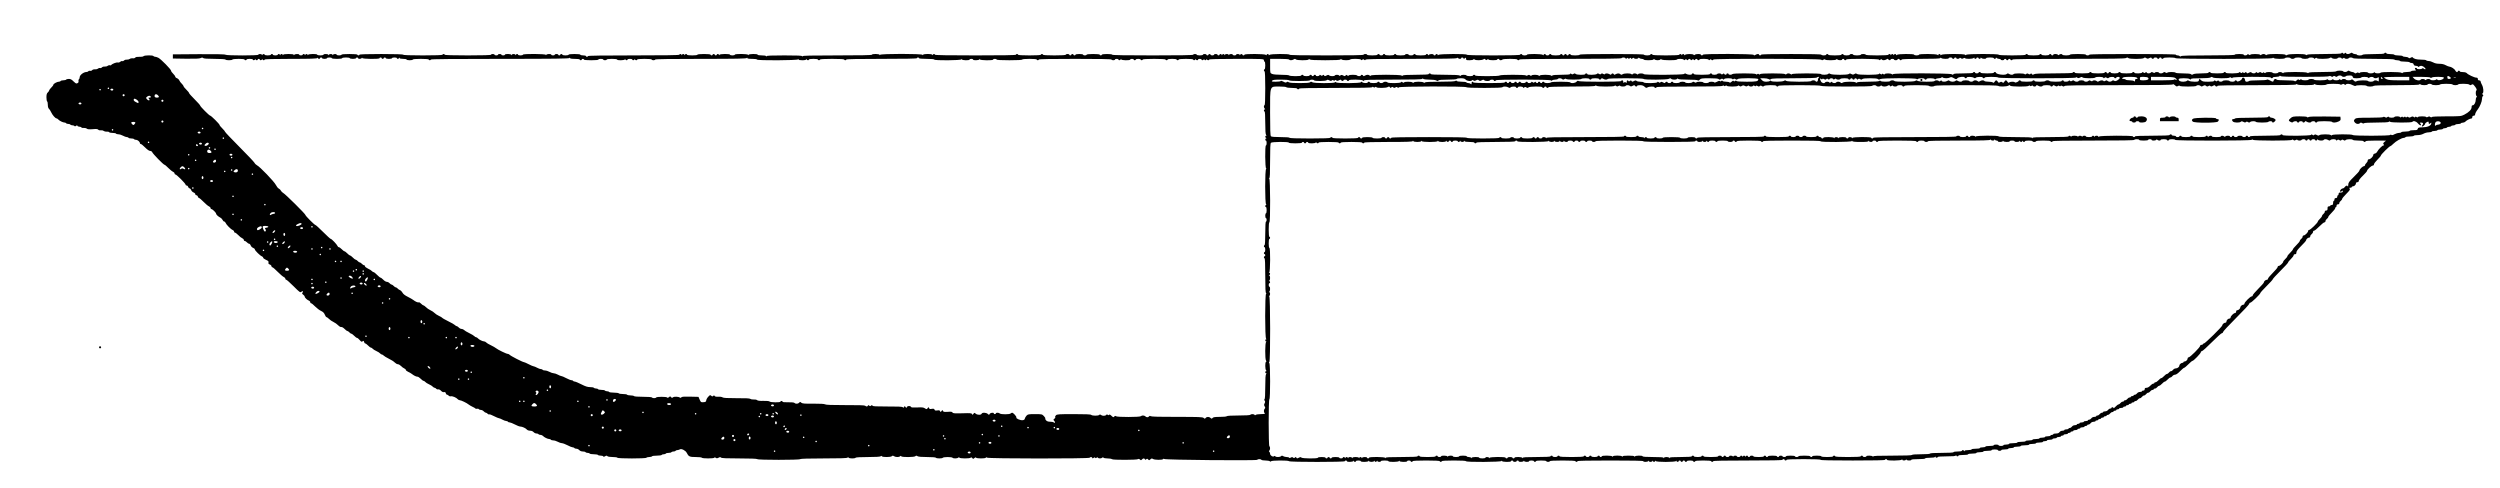 <?xml version="1.0" standalone="no"?>
<!DOCTYPE svg PUBLIC "-//W3C//DTD SVG 20010904//EN"
 "http://www.w3.org/TR/2001/REC-SVG-20010904/DTD/svg10.dtd">
<svg version="1.0" xmlns="http://www.w3.org/2000/svg"
 width="3610pt" height="704pt" viewBox="0 0 3610 704"
 preserveAspectRatio="xMidYMid meet">
<g transform="translate(0,704) scale(0.1,-0.1)"
fill="#000000" stroke="none">
<path d="M33810 6270 c0 -6 -88 -10 -243 -10 -162 0 -247 -4 -254 -11 -8 -8
-13 -8 -17 0 -10 16 -240 15 -267 -1 -17 -10 -23 -10 -26 0 -6 16 -254 17
-270 1 -8 -8 -13 -8 -17 0 -4 6 -17 11 -30 11 -12 0 -27 -5 -33 -11 -8 -8 -13
-8 -17 0 -9 14 -133 14 -141 1 -5 -8 -12 -7 -23 2 -12 10 -16 10 -19 1 -5 -15
-53 -18 -53 -3 0 6 -28 10 -65 10 -37 0 -65 -4 -65 -10 0 -6 -134 -10 -383
-10 -262 0 -386 -3 -394 -11 -8 -8 -13 -8 -17 0 -4 6 -18 11 -32 11 -13 0 -24
5 -24 10 0 7 -215 10 -625 10 -410 0 -625 -3 -625 -10 0 -5 -11 -10 -25 -10
-14 0 -25 5 -25 10 0 6 -45 10 -115 10 -70 0 -115 -4 -115 -10 0 -5 -25 -10
-55 -10 -30 0 -55 5 -55 10 0 13 -33 13 -47 -1 -8 -8 -13 -8 -17 0 -9 14 -66
15 -66 1 0 -5 -7 -10 -15 -10 -8 0 -15 5 -15 10 0 6 -7 10 -15 10 -8 0 -15 -4
-15 -10 0 -5 -25 -10 -55 -10 -30 0 -55 5 -55 10 0 6 -7 10 -15 10 -8 0 -15
-4 -15 -10 0 -6 -35 -10 -85 -10 -50 0 -85 4 -85 10 0 6 -7 10 -15 10 -8 0
-15 -4 -15 -10 0 -6 -72 -10 -195 -10 -123 0 -195 4 -195 10 0 14 -452 14
-467 -1 -8 -8 -13 -8 -17 0 -10 16 -328 15 -344 -1 -9 -9 -12 -9 -12 0 0 7 -7
12 -15 12 -8 0 -15 -5 -15 -12 0 -9 -3 -9 -12 0 -15 15 -268 17 -268 2 0 -5
-16 -10 -35 -10 -19 0 -35 5 -35 10 0 15 -233 13 -248 -2 -9 -9 -12 -9 -12 0
0 16 -27 15 -33 0 -4 -10 -6 -10 -6 0 -1 6 -7 12 -15 12 -8 0 -17 -6 -19 -12
-4 -10 -6 -10 -6 0 -1 14 -31 17 -31 2 0 -6 -62 -10 -165 -10 -103 0 -165 4
-165 10 0 6 -16 10 -35 10 -19 0 -35 -4 -35 -10 0 -5 -25 -10 -55 -10 -30 0
-55 5 -55 10 0 6 -11 10 -25 10 -14 0 -25 -4 -25 -10 0 -5 -20 -10 -45 -10
-25 0 -45 5 -45 10 0 6 -7 10 -15 10 -8 0 -15 -4 -15 -10 0 -6 -38 -10 -95
-10 -57 0 -95 4 -95 10 0 6 -7 10 -15 10 -8 0 -15 -4 -15 -10 0 -5 -16 -10
-35 -10 -19 0 -35 5 -35 10 0 7 -152 10 -435 10 -283 0 -435 -3 -435 -10 0 -5
-7 -10 -15 -10 -8 0 -15 5 -15 10 0 14 -26 13 -51 -2 -17 -10 -23 -10 -26 0
-6 16 -733 18 -733 2 0 -5 -7 -10 -15 -10 -8 0 -15 5 -15 10 0 14 -73 13 -87
-1 -8 -8 -13 -8 -17 0 -10 15 -109 14 -124 -1 -9 -9 -12 -9 -12 0 0 16 -27 15
-33 0 -4 -10 -6 -10 -6 0 -1 14 -31 17 -31 2 0 -6 -72 -10 -195 -10 -123 0
-195 4 -195 10 0 6 -7 10 -15 10 -8 0 -15 -4 -15 -10 0 -5 -20 -10 -45 -10
-25 0 -45 5 -45 10 0 7 -162 10 -465 10 -303 0 -465 -3 -465 -10 0 -6 -28 -10
-65 -10 -37 0 -65 4 -65 10 0 6 -7 10 -15 10 -8 0 -15 -4 -15 -10 0 -5 -7 -10
-15 -10 -8 0 -15 5 -15 10 0 6 -7 10 -15 10 -8 0 -15 -4 -15 -10 0 -5 -7 -10
-15 -10 -8 0 -15 5 -15 10 0 6 -7 10 -15 10 -8 0 -15 -4 -15 -10 0 -6 -28 -10
-65 -10 -37 0 -65 4 -65 10 0 6 -7 10 -15 10 -8 0 -15 -4 -15 -10 0 -5 -11
-10 -25 -10 -14 0 -25 5 -25 10 0 6 -7 10 -15 10 -8 0 -15 -5 -15 -12 0 -9 -3
-9 -12 0 -15 15 -228 17 -228 2 0 -5 -16 -10 -35 -10 -19 0 -35 5 -35 10 0 6
-7 10 -15 10 -8 0 -15 -4 -15 -10 0 -6 -135 -10 -385 -10 -250 0 -385 4 -385
10 0 15 -393 13 -408 -2 -9 -9 -12 -9 -12 0 0 7 -7 12 -15 12 -8 0 -15 -4 -15
-10 0 -5 -7 -10 -15 -10 -8 0 -15 5 -15 10 0 14 -54 12 -68 -2 -9 -9 -12 -9
-12 0 0 7 -7 12 -15 12 -8 0 -15 -4 -15 -10 0 -6 -32 -10 -75 -10 -43 0 -75 4
-75 10 0 6 -7 10 -15 10 -8 0 -15 -4 -15 -10 0 -5 -16 -10 -35 -10 -19 0 -35
5 -35 10 0 6 -11 10 -25 10 -14 0 -25 -4 -25 -10 0 -6 -28 -10 -65 -10 -37 0
-65 4 -65 10 0 6 -7 10 -15 10 -8 0 -15 -4 -15 -10 0 -6 -28 -10 -65 -10 -37
0 -65 4 -65 10 0 6 -7 10 -15 10 -8 0 -15 -4 -15 -10 0 -5 -11 -10 -25 -10
-14 0 -25 5 -25 10 0 6 -7 10 -15 10 -8 0 -15 -4 -15 -10 0 -6 -32 -10 -75
-10 -43 0 -75 4 -75 10 0 6 -11 10 -25 10 -14 0 -25 -4 -25 -10 0 -7 -185 -10
-535 -10 -350 0 -535 3 -535 10 0 15 -273 13 -288 -2 -9 -9 -12 -9 -12 0 0 7
-7 12 -15 12 -8 0 -15 -5 -15 -12 0 -9 -3 -9 -12 0 -15 15 -308 17 -308 2 0
-5 -7 -10 -15 -10 -8 0 -15 5 -15 10 0 14 -27 12 -33 -2 -4 -10 -6 -10 -6 0
-1 14 -51 17 -51 2 0 -5 -11 -10 -25 -10 -14 0 -25 5 -25 10 0 15 -47 12 -53
-2 -4 -10 -6 -10 -6 0 -1 16 -48 16 -54 0 -4 -10 -6 -10 -6 0 -1 6 -7 12 -15
12 -8 0 -17 -6 -19 -12 -4 -10 -6 -10 -6 0 -1 14 -31 17 -31 2 0 -5 -7 -10
-15 -10 -8 0 -15 5 -15 10 0 6 -11 10 -25 10 -14 0 -25 -4 -25 -10 0 -5 -11
-10 -25 -10 -14 0 -25 5 -25 10 0 6 -7 10 -15 10 -8 0 -15 -4 -15 -10 0 -5 -7
-10 -15 -10 -8 0 -15 5 -15 10 0 6 -11 10 -25 10 -14 0 -25 -4 -25 -10 0 -5
-20 -10 -45 -10 -25 0 -45 5 -45 10 0 6 -11 10 -25 10 -14 0 -25 -4 -25 -10 0
-7 -202 -10 -585 -10 -383 0 -585 3 -585 10 0 6 -32 10 -75 10 -43 0 -75 -4
-75 -10 0 -5 -7 -10 -15 -10 -8 0 -15 5 -15 10 0 6 -38 10 -95 10 -57 0 -95
-4 -95 -10 0 -5 -11 -10 -25 -10 -14 0 -25 5 -25 10 0 6 -25 10 -55 10 -30 0
-55 -4 -55 -10 0 -5 -7 -10 -15 -10 -8 0 -15 5 -15 10 0 6 -7 10 -15 10 -8 0
-15 -4 -15 -10 0 -5 -7 -10 -15 -10 -8 0 -15 5 -15 10 0 6 -11 10 -25 10 -14
0 -25 -4 -25 -10 0 -6 -62 -10 -165 -10 -103 0 -165 4 -165 10 0 6 -7 10 -15
10 -8 0 -15 -4 -15 -10 0 -6 -62 -10 -165 -10 -103 0 -165 4 -165 10 0 6 -7
10 -15 10 -8 0 -15 -4 -15 -10 0 -7 -202 -10 -585 -10 -383 0 -585 3 -585 10
0 14 -27 12 -33 -2 -4 -10 -6 -10 -6 0 -1 17 -127 17 -134 0 -4 -10 -6 -10 -6
0 -1 18 -607 18 -614 0 -4 -10 -6 -10 -6 0 -1 15 -111 17 -111 2 0 -7 -173
-10 -499 -10 -390 0 -500 -3 -504 -12 -4 -10 -6 -10 -6 0 -1 9 -59 12 -255 12
-194 0 -256 -3 -259 -12 -4 -10 -6 -10 -6 0 -1 8 -20 12 -61 12 -33 0 -60 4
-60 10 0 15 -127 13 -133 -2 -4 -10 -6 -10 -6 0 -1 15 -191 18 -191 2 0 -5
-16 -10 -35 -10 -19 0 -35 5 -35 10 0 15 -147 13 -153 -2 -4 -10 -6 -10 -6 0
-1 14 -31 17 -31 2 0 -5 -7 -10 -15 -10 -8 0 -15 5 -15 10 0 6 -7 10 -15 10
-8 0 -15 -4 -15 -10 0 -5 -7 -10 -15 -10 -8 0 -15 5 -15 10 0 6 -38 10 -95 10
-57 0 -95 -4 -95 -10 0 -6 -32 -10 -75 -10 -43 0 -75 4 -75 10 0 14 -27 12
-33 -2 -4 -10 -6 -10 -6 0 -1 16 -28 16 -34 0 -4 -10 -6 -10 -6 0 -1 14 -31
17 -31 2 0 -7 -227 -10 -660 -10 -433 0 -660 -3 -660 -10 0 -5 -7 -10 -15 -10
-8 0 -15 5 -15 10 0 6 -18 10 -40 10 -22 0 -40 5 -40 10 0 6 -35 10 -85 10
-50 0 -85 -4 -85 -10 0 -5 -20 -10 -45 -10 -25 0 -45 5 -45 10 0 6 -7 10 -15
10 -8 0 -15 -4 -15 -10 0 -5 -7 -10 -15 -10 -8 0 -15 5 -15 10 0 6 -11 10 -25
10 -14 0 -25 -4 -25 -10 0 -5 -11 -10 -25 -10 -14 0 -25 5 -25 10 0 15 -67 12
-73 -2 -4 -10 -6 -10 -6 0 -1 15 -331 18 -331 2 0 -5 -16 -10 -35 -10 -19 0
-35 5 -35 10 0 14 -27 12 -33 -2 -4 -10 -6 -10 -6 0 -1 16 -48 16 -54 -1 -4
-9 -6 -9 -6 1 -1 15 -91 17 -91 2 0 -5 -11 -10 -25 -10 -14 0 -25 5 -25 10 0
6 -11 10 -25 10 -14 0 -25 -4 -25 -10 0 -5 -11 -10 -25 -10 -14 0 -25 5 -25
10 0 6 -11 10 -25 10 -14 0 -25 -4 -25 -10 0 -6 -118 -10 -335 -10 -217 0
-335 4 -335 10 0 6 -7 10 -15 10 -8 0 -15 -4 -15 -10 0 -6 -102 -10 -285 -10
-183 0 -285 4 -285 10 0 6 -112 10 -315 10 -203 0 -315 -4 -315 -10 0 -5 -7
-10 -15 -10 -8 0 -15 5 -15 10 0 6 -45 10 -115 10 -70 0 -115 -4 -115 -10 0
-5 -16 -10 -35 -10 -19 0 -35 5 -35 10 0 15 -47 12 -53 -2 -4 -10 -6 -10 -6 0
-1 16 -48 16 -54 -1 -4 -9 -6 -9 -6 1 -1 14 -71 17 -71 2 0 -5 -20 -10 -45
-10 -25 0 -45 5 -45 10 0 15 -127 13 -133 -2 -4 -10 -6 -10 -6 0 -1 16 -28 16
-34 -1 -4 -9 -6 -9 -6 1 -1 14 -31 17 -31 2 0 -5 -11 -10 -25 -10 -14 0 -25 5
-25 10 0 15 -67 12 -73 -3 -4 -9 -6 -9 -6 1 -1 8 -23 12 -75 12 -50 0 -76 -4
-79 -12 -4 -10 -6 -10 -6 0 -1 16 -28 16 -34 0 -4 -10 -6 -10 -6 0 -1 14 -31
17 -31 2 0 -5 -16 -10 -35 -10 -19 0 -35 5 -35 10 0 6 -7 10 -15 10 -8 0 -15
-4 -15 -10 0 -5 -20 -10 -45 -10 -25 0 -45 5 -45 10 0 14 -27 12 -33 -2 -4
-10 -6 -10 -6 0 -1 14 -51 17 -51 2 0 -14 -462 -14 -476 0 -7 7 -142 9 -385 8
l-374 -3 0 -30 0 -30 190 -3 c134 -2 197 1 213 10 17 9 25 9 34 0 8 -8 61 -12
164 -12 91 0 155 -4 159 -10 8 -13 92 -13 100 0 3 6 44 10 91 10 49 0 84 -4
84 -10 0 -5 7 -10 15 -10 8 0 15 5 15 10 0 6 20 10 45 10 25 0 45 -4 45 -10 0
-14 27 -12 33 3 4 9 6 9 6 0 1 -15 31 -18 31 -3 0 6 7 10 15 10 8 0 15 -4 15
-10 0 -14 27 -12 33 3 4 10 6 10 6 0 1 -15 31 -18 31 -3 0 6 133 10 379 10
294 0 380 3 384 13 4 9 6 9 6 0 1 -15 31 -18 31 -3 0 6 7 10 15 10 8 0 15 -4
15 -10 0 -5 16 -10 35 -10 19 0 35 5 35 10 0 6 16 10 35 10 19 0 35 -4 35 -10
0 -6 32 -10 75 -10 43 0 75 4 75 10 0 6 25 10 55 10 30 0 55 -4 55 -10 0 -5
20 -10 45 -10 25 0 45 5 45 10 0 6 7 10 15 10 8 0 15 -4 15 -10 0 -15 47 -12
53 3 4 9 6 9 6 0 1 -16 251 -19 251 -3 0 6 7 10 15 10 8 0 15 -4 15 -10 0 -5
7 -10 15 -10 8 0 15 5 15 10 0 6 7 10 15 10 8 0 15 -4 15 -10 0 -5 20 -10 45
-10 25 0 45 5 45 10 0 6 16 10 35 10 19 0 35 -4 35 -10 0 -14 27 -12 33 3 4
10 6 10 6 0 1 -9 18 -13 51 -13 28 0 50 -4 50 -10 0 -5 20 -10 45 -10 25 0 45
5 45 10 0 6 45 10 115 10 70 0 115 -4 115 -10 0 -5 7 -10 15 -10 8 0 15 5 15
10 0 7 340 10 999 10 790 0 1000 3 1004 13 4 9 6 9 6 0 1 -9 22 -13 71 -13 40
0 70 -4 70 -10 0 -5 7 -10 15 -10 8 0 15 5 15 10 0 6 7 10 15 10 8 0 15 -4 15
-10 0 -6 42 -10 105 -10 63 0 105 4 105 10 0 6 16 10 35 10 19 0 35 -4 35 -10
0 -5 11 -10 25 -10 14 0 25 5 25 10 0 6 32 10 75 10 43 0 75 -4 75 -10 0 -15
107 -13 113 3 4 9 6 9 6 0 1 -15 31 -18 31 -3 0 6 16 10 35 10 19 0 35 -4 35
-10 0 -14 27 -12 33 2 4 10 6 10 6 1 1 -15 31 -18 31 -3 0 6 42 10 105 10 63
0 105 -4 105 -10 0 -5 11 -10 25 -10 14 0 25 5 25 10 0 7 226 10 659 10 518 0
660 3 664 13 4 10 6 10 6 0 1 -9 22 -13 71 -13 40 0 70 -4 70 -10 0 -16 587
-13 593 3 4 10 6 10 6 0 1 -9 19 -13 55 -13 34 0 56 5 59 13 4 10 6 10 6 0 1
-15 31 -18 31 -3 0 6 28 10 65 10 37 0 65 -4 65 -10 0 -5 7 -10 15 -10 8 0 15
5 15 10 0 6 65 10 175 10 110 0 175 -4 175 -10 0 -5 7 -10 15 -10 8 0 15 5 15
10 0 7 177 10 510 10 333 0 510 3 510 10 0 6 7 10 15 10 8 0 15 -4 15 -10 0
-6 43 -10 110 -10 67 0 110 -4 110 -10 0 -16 387 -13 393 3 4 9 6 9 6 0 1 -16
111 -18 111 -3 0 6 11 10 25 10 14 0 25 -4 25 -10 0 -15 87 -12 93 3 4 10 6
10 6 0 1 -16 191 -19 191 -3 0 6 11 10 25 10 14 0 25 -4 25 -10 0 -6 68 -10
185 -10 117 0 185 4 185 10 0 6 42 10 105 10 63 0 105 -4 105 -10 0 -5 7 -10
15 -10 8 0 15 5 15 10 0 7 182 10 525 10 343 0 525 -3 525 -10 0 -5 11 -10 25
-10 14 0 25 5 25 10 0 6 11 10 25 10 14 0 25 -4 25 -10 0 -14 27 -12 33 3 4
10 6 10 6 0 1 -16 131 -18 131 -3 0 6 11 10 25 10 14 0 25 -4 25 -10 0 -5 7
-10 15 -10 8 0 15 5 15 10 0 6 16 10 35 10 19 0 35 -4 35 -10 0 -5 7 -10 15
-10 8 0 15 5 15 10 0 6 62 10 165 10 103 0 165 -4 165 -10 0 -5 7 -10 15 -10
8 0 15 5 15 10 0 6 28 10 65 10 37 0 65 -4 65 -10 0 -5 7 -10 15 -10 8 0 15 5
15 10 0 6 42 10 105 10 63 0 105 -4 105 -10 0 -14 27 -12 33 3 4 10 6 10 6 0
1 -15 31 -18 31 -3 0 6 11 10 25 10 14 0 25 -4 25 -10 0 -14 27 -12 33 3 4 9
6 9 6 0 1 -7 7 -13 15 -13 8 0 17 6 19 13 4 10 6 10 6 0 1 -15 31 -18 31 -3 0
6 138 10 395 10 388 0 395 0 395 -20 0 -11 5 -20 10 -20 6 0 10 -25 10 -55 0
-30 -4 -55 -10 -55 -5 0 -10 -7 -10 -15 0 -8 5 -15 10 -15 6 0 10 -88 10 -245
0 -157 -4 -245 -10 -245 -14 0 -13 -33 2 -48 9 -9 9 -12 0 -12 -7 0 -12 -7
-12 -15 0 -8 5 -15 10 -15 6 0 10 -61 10 -163 0 -113 4 -167 12 -175 9 -9 9
-12 0 -12 -16 0 -15 -27 1 -33 9 -4 9 -6 0 -6 -15 -1 -18 -31 -3 -31 6 0 10
-16 10 -35 0 -19 -4 -35 -10 -35 -16 0 -13 -327 3 -333 10 -4 10 -6 0 -6 -19
-1 -19 -507 0 -514 9 -4 9 -6 0 -6 -15 -1 -18 -31 -3 -31 6 0 10 -20 10 -45 0
-25 -4 -45 -10 -45 -5 0 -10 -16 -10 -35 0 -19 5 -35 10 -35 6 0 10 -11 10
-25 0 -14 -4 -25 -10 -25 -6 0 -10 -63 -10 -170 0 -107 -4 -170 -10 -170 -5 0
-10 -7 -10 -15 0 -8 5 -15 10 -15 6 0 10 -16 10 -35 0 -19 -4 -35 -10 -35 -5
0 -10 -7 -10 -15 0 -8 5 -15 10 -15 6 0 10 -7 10 -15 0 -8 -4 -15 -10 -15 -5
0 -10 -7 -10 -15 0 -8 5 -15 10 -15 6 0 10 -90 10 -249 0 -190 3 -251 13 -254
9 -4 9 -6 0 -6 -19 -1 -19 -647 0 -654 9 -4 9 -6 0 -6 -7 -1 -13 -7 -13 -15 0
-8 6 -17 13 -19 10 -4 10 -6 0 -6 -17 -1 -18 -252 -2 -268 8 -8 8 -13 0 -17
-15 -10 -14 -109 1 -124 9 -9 9 -12 0 -12 -7 0 -12 -7 -12 -15 0 -8 5 -15 12
-15 9 0 9 -3 0 -12 -8 -8 -12 -64 -12 -184 0 -110 -4 -175 -10 -179 -8 -5 -7
-11 1 -21 9 -11 9 -20 0 -38 -10 -19 -10 -27 0 -44 11 -17 11 -24 1 -34 -15
-15 -16 -50 0 -66 9 -9 -2 -12 -53 -12 -36 0 -70 -5 -76 -11 -8 -8 -13 -8 -17
0 -9 14 -53 14 -61 1 -4 -6 -72 -10 -170 -10 -98 0 -166 -4 -170 -10 -3 -6
-48 -10 -99 -10 -72 0 -97 -4 -106 -15 -12 -14 -15 -14 -30 0 -21 19 -54 19
-70 0 -12 -14 -15 -14 -30 0 -15 13 -66 15 -384 15 -246 -1 -372 3 -381 10 -9
7 -16 6 -24 -4 -14 -16 -36 -15 -53 2 -15 15 -50 16 -64 2 -15 -15 -341 -15
-358 -1 -10 8 -17 7 -26 -4 -12 -14 -16 -13 -40 10 -19 18 -30 23 -35 15 -5
-8 -10 -8 -20 0 -9 7 -15 7 -23 -3 -13 -15 -55 -15 -75 1 -10 8 -16 9 -25 0
-14 -14 -100 -14 -115 1 -8 8 -85 11 -252 11 -222 0 -243 -2 -258 -18 -10 -10
-14 -22 -10 -26 5 -4 -1 -14 -11 -22 -18 -13 -19 -15 -2 -33 10 -11 13 -21 7
-25 -5 -4 -12 -2 -16 4 -3 5 -25 10 -49 10 -30 0 -48 6 -61 20 -10 11 -15 23
-11 27 3 4 -6 19 -21 35 -26 27 -30 28 -128 28 -92 0 -103 -2 -122 -22 -12
-13 -23 -32 -25 -43 -2 -13 -12 -21 -31 -23 -34 -4 -100 25 -91 39 7 12 -44
69 -61 69 -6 0 -16 -5 -22 -11 -15 -15 -141 -15 -156 0 -14 14 -57 15 -57 1 0
-5 -7 -10 -15 -10 -8 0 -15 5 -15 10 0 17 -48 11 -59 -7 -9 -17 -10 -17 -28 0
-24 21 -81 23 -89 2 -8 -20 -63 -19 -86 2 -17 15 -19 15 -32 -3 -13 -17 -15
-17 -21 -3 -5 13 -24 15 -140 11 -112 -3 -136 -1 -141 11 -4 11 -19 14 -68 10
-53 -3 -65 -1 -70 13 -6 16 -8 15 -21 -2 -12 -17 -14 -17 -20 -2 -5 13 -15 15
-41 11 -26 -4 -35 -2 -40 12 -5 13 -14 15 -39 11 -26 -5 -34 -3 -40 11 -6 17
-7 17 -20 -1 -13 -18 -16 -18 -40 -2 -20 13 -42 16 -111 12 -64 -3 -86 -1 -90
8 -7 19 -52 17 -59 -3 -6 -14 -8 -14 -20 2 -11 16 -13 16 -19 1 -5 -13 -9 -14
-21 -4 -10 8 -75 11 -223 10 -163 0 -211 2 -214 12 -4 10 -8 10 -20 1 -11 -10
-17 -10 -27 0 -11 9 -14 9 -18 0 -6 -16 -25 -17 -40 -2 -7 7 -104 10 -288 9
-192 0 -281 3 -291 11 -9 7 -67 10 -170 10 -129 -2 -159 1 -174 14 -15 14 -18
14 -30 0 -15 -18 -51 -20 -67 -4 -8 8 -42 11 -92 10 -52 -2 -81 2 -81 8 0 6
-7 11 -15 11 -8 0 -15 -4 -15 -10 0 -14 -143 -13 -158 2 -7 7 -40 10 -87 9
-50 -2 -82 2 -92 10 -8 8 -31 12 -50 10 -19 -1 -40 3 -48 9 -10 8 -72 11 -201
10 -134 0 -190 3 -201 12 -8 6 -35 11 -60 9 -30 -2 -49 2 -54 11 -6 10 -11 10
-20 1 -10 -10 -16 -10 -29 2 -15 13 -19 12 -42 -13 -15 -15 -28 -38 -30 -52
-2 -21 -9 -26 -40 -28 -35 -3 -39 -1 -55 37 l-17 40 -119 3 c-87 2 -122 0
-129 -10 -7 -8 -15 -9 -22 -3 -18 14 -82 17 -99 3 -11 -10 -17 -9 -27 3 -12
14 -15 14 -30 0 -12 -11 -20 -13 -25 -6 -8 14 -152 14 -160 1 -8 -13 -52 -13
-60 0 -4 6 -58 10 -130 10 -72 0 -126 4 -130 10 -3 5 -26 10 -50 10 -24 0 -47
5 -50 10 -3 6 -30 10 -60 10 -30 0 -57 5 -60 10 -3 5 -35 10 -70 10 -35 0 -67
5 -70 10 -3 6 -17 10 -30 10 -13 0 -27 5 -30 10 -3 6 -26 10 -50 10 -24 0 -47
5 -50 10 -3 6 -17 10 -30 10 -13 0 -27 5 -30 10 -3 6 -28 10 -54 10 -37 0 -67
10 -126 40 -43 22 -86 40 -96 40 -10 0 -21 5 -24 10 -3 6 -14 10 -25 10 -10 0
-44 14 -75 30 -31 17 -63 30 -71 30 -7 0 -29 9 -49 20 -20 11 -47 20 -60 20
-13 0 -40 9 -60 20 -20 11 -49 20 -65 20 -16 0 -32 5 -35 10 -3 6 -15 10 -25
10 -11 0 -35 9 -55 20 -20 11 -42 20 -49 20 -8 0 -40 14 -71 30 -31 16 -62 30
-68 30 -19 0 -194 90 -207 106 -7 8 -20 14 -29 14 -19 0 -143 60 -169 82 -9 8
-42 27 -73 42 -32 14 -62 33 -69 41 -7 8 -20 15 -30 15 -22 0 -74 26 -90 45
-7 8 -18 15 -25 15 -7 0 -18 7 -25 15 -7 8 -41 29 -75 45 -34 16 -68 37 -75
45 -7 8 -22 15 -35 15 -12 0 -30 9 -40 20 -10 11 -24 20 -30 20 -7 0 -18 7
-25 15 -7 8 -50 33 -96 55 -46 23 -86 45 -89 51 -4 5 -25 18 -48 28 -24 11
-51 29 -62 41 -11 12 -38 30 -60 40 -22 10 -51 30 -64 44 -14 14 -30 26 -36
26 -6 0 -22 11 -35 25 -12 13 -27 22 -32 19 -11 -7 -52 11 -80 34 -10 8 -46
29 -80 46 -41 20 -67 41 -76 59 -8 15 -24 32 -36 37 -12 4 -28 15 -35 24 -7 9
-19 16 -26 16 -6 0 -20 9 -30 20 -10 11 -23 20 -30 20 -7 0 -20 9 -30 20 -10
11 -28 20 -40 20 -12 0 -34 13 -50 30 -16 16 -34 30 -40 30 -6 0 -29 18 -50
40 -21 22 -44 40 -51 40 -6 0 -17 7 -24 15 -7 9 -33 25 -57 36 -23 11 -43 26
-43 34 0 8 -6 15 -13 15 -8 0 -22 9 -32 20 -10 11 -23 20 -30 20 -7 0 -20 9
-30 20 -10 11 -23 20 -30 20 -6 0 -24 13 -40 30 -16 16 -34 30 -40 30 -6 0
-24 13 -40 30 -16 16 -34 30 -40 30 -6 0 -24 13 -40 30 -16 16 -35 30 -42 30
-8 0 -16 8 -20 18 -8 22 -84 102 -98 102 -6 0 -55 45 -110 100 -55 55 -104
100 -110 100 -13 0 -145 132 -145 145 0 15 -292 304 -321 318 -13 7 -28 22
-33 33 -5 11 -19 25 -30 30 -12 5 -31 29 -43 53 -23 47 -231 264 -273 284 -13
7 -30 23 -36 36 -7 13 -105 117 -218 230 -113 114 -206 211 -206 217 0 5 -18
28 -40 49 -22 21 -40 44 -40 50 0 13 -122 135 -136 135 -13 0 -144 132 -144
145 0 6 -36 46 -80 90 -44 44 -80 84 -80 90 0 6 -18 29 -40 50 -22 21 -40 44
-40 50 0 6 -12 22 -26 36 -14 13 -30 34 -35 47 -5 12 -20 27 -34 32 -14 5 -25
16 -25 23 0 7 -14 26 -30 42 -17 16 -30 35 -30 43 0 19 -147 169 -184 187 -16
8 -37 15 -47 15 -10 0 -21 5 -24 10 -9 14 -128 13 -143 -2 -7 -7 -33 -11 -60
-9 -32 1 -52 -2 -60 -12 -7 -8 -22 -12 -37 -9 -14 2 -32 -2 -41 -9 -9 -7 -29
-12 -44 -11 -14 2 -32 -4 -39 -12 -7 -8 -19 -12 -26 -9 -8 3 -21 -2 -30 -10
-8 -8 -24 -13 -35 -10 -20 5 -84 -20 -95 -37 -3 -5 -12 -7 -20 -3 -9 3 -23 -1
-31 -8 -9 -8 -29 -12 -44 -11 -14 2 -32 -4 -39 -12 -7 -8 -19 -12 -27 -9 -8 3
-22 -1 -30 -8 -9 -8 -29 -12 -44 -11 -14 2 -32 -3 -39 -11 -6 -8 -20 -13 -30
-10 -10 3 -22 0 -25 -6 -4 -6 -16 -11 -27 -11 -41 0 -99 -44 -99 -76 0 -13 -5
-26 -11 -30 -6 -3 -9 -15 -6 -25 5 -18 -6 -32 -30 -35 -6 -1 -26 13 -44 32
-24 25 -42 34 -65 34 -18 0 -36 -5 -39 -10 -3 -5 -21 -10 -40 -10 -19 0 -37
-5 -40 -10 -3 -6 -14 -10 -24 -10 -26 0 -81 -30 -81 -44 0 -7 -13 -25 -30 -41
-16 -16 -30 -34 -30 -40 0 -7 -9 -20 -20 -30 -15 -14 -20 -31 -20 -71 0 -29 5
-56 10 -59 6 -3 10 -26 10 -49 0 -27 6 -48 15 -56 9 -7 23 -29 32 -49 19 -42
61 -91 79 -91 6 0 17 -7 24 -15 16 -19 68 -45 91 -45 10 0 21 -5 24 -10 3 -6
17 -10 30 -10 13 0 27 -4 30 -10 3 -5 17 -10 30 -10 13 0 27 -5 30 -10 5 -8
12 -7 23 2 12 10 16 10 19 1 3 -7 15 -13 28 -13 13 0 27 -5 30 -11 4 -6 19 -9
35 -7 15 1 35 -3 44 -11 11 -9 34 -11 84 -7 53 5 72 3 81 -8 6 -7 22 -11 36
-8 14 2 32 -2 41 -9 9 -7 29 -12 44 -11 16 2 31 -1 35 -7 3 -6 26 -11 50 -11
24 0 47 -4 50 -10 3 -5 19 -10 35 -10 16 0 45 -9 65 -20 20 -11 44 -20 55 -20
10 0 22 -4 25 -10 3 -6 21 -10 40 -10 19 0 37 -4 40 -10 3 -5 16 -10 29 -10
24 0 56 -28 56 -48 0 -7 6 -12 13 -12 7 0 35 -22 62 -50 31 -31 58 -50 72 -50
14 0 26 -8 30 -17 7 -23 164 -183 178 -183 6 0 31 -21 55 -46 25 -25 55 -50
68 -55 12 -5 22 -15 22 -24 0 -8 6 -15 13 -15 16 0 147 -131 147 -148 0 -6 7
-12 16 -12 9 0 18 -9 21 -20 3 -11 12 -20 19 -20 8 0 19 -11 24 -25 5 -14 21
-30 35 -35 14 -5 25 -16 25 -25 0 -8 7 -15 16 -15 9 0 18 -9 21 -20 3 -11 11
-20 17 -20 6 0 36 -25 66 -56 30 -31 65 -60 78 -65 12 -5 22 -15 22 -24 0 -8
6 -15 13 -15 15 0 67 -51 67 -66 0 -13 33 -44 63 -58 12 -6 26 -21 32 -34 5
-12 16 -22 23 -22 7 0 15 -8 19 -18 9 -25 74 -92 101 -103 12 -5 22 -15 22
-24 0 -8 6 -15 13 -15 7 0 29 -16 48 -36 18 -20 44 -40 57 -45 12 -5 22 -15
22 -24 0 -8 6 -15 13 -15 8 0 22 -9 32 -20 10 -11 24 -20 32 -20 7 0 18 -11
23 -25 5 -14 21 -30 35 -35 14 -5 25 -15 25 -23 0 -15 78 -92 103 -100 9 -4
17 -12 17 -19 0 -7 18 -21 41 -31 33 -14 40 -22 36 -38 -4 -15 1 -23 19 -29
13 -5 24 -16 24 -25 0 -8 6 -15 13 -15 7 0 42 -30 77 -66 36 -36 75 -70 88
-75 12 -5 22 -15 22 -24 0 -8 6 -15 13 -15 7 0 55 -43 107 -95 85 -85 96 -93
110 -80 20 18 35 8 18 -12 -9 -11 -6 -17 10 -29 12 -8 22 -21 22 -28 0 -15 37
-50 63 -59 9 -4 17 -13 17 -22 0 -8 6 -15 13 -15 7 0 33 -21 57 -46 25 -25 63
-54 85 -64 29 -13 45 -29 55 -54 7 -20 19 -36 25 -36 6 0 22 -12 36 -26 13
-14 42 -34 64 -44 22 -10 53 -32 68 -48 17 -17 36 -28 45 -25 10 2 29 -9 46
-26 17 -17 35 -31 41 -31 7 0 20 -9 30 -20 10 -11 23 -20 30 -20 6 0 24 -14
40 -30 16 -17 34 -30 41 -30 7 0 24 -14 38 -31 22 -26 29 -29 42 -18 13 10 16
9 21 -9 3 -12 11 -22 17 -22 7 0 25 -14 41 -30 16 -17 34 -30 41 -30 6 0 17
-7 24 -15 7 -9 32 -25 55 -35 23 -10 48 -26 55 -35 7 -8 18 -15 25 -15 7 0 18
-7 25 -15 7 -8 40 -28 74 -45 34 -16 72 -40 85 -54 14 -14 34 -26 46 -26 12 0
32 -12 46 -26 13 -14 34 -30 47 -35 12 -5 22 -14 22 -21 0 -7 15 -19 32 -27
18 -8 42 -21 53 -30 32 -25 63 -41 83 -41 10 0 31 -14 47 -30 16 -17 34 -30
41 -30 6 0 17 -7 24 -15 7 -9 32 -25 55 -35 23 -10 48 -26 55 -35 7 -8 18 -15
25 -15 7 0 18 -6 24 -14 7 -8 20 -12 29 -9 10 2 27 -6 40 -20 15 -16 30 -23
43 -20 15 4 22 0 26 -16 3 -11 11 -21 18 -21 7 0 18 -6 24 -14 7 -8 21 -12 31
-9 22 6 81 -19 100 -42 7 -8 20 -15 30 -15 19 0 102 -40 128 -62 9 -8 34 -22
54 -32 20 -9 40 -20 43 -25 3 -5 14 -7 24 -4 10 3 22 0 25 -6 4 -6 17 -11 30
-11 13 0 31 -9 41 -20 10 -11 24 -20 30 -20 7 0 18 -6 25 -14 6 -8 17 -13 24
-10 7 3 38 -9 70 -26 32 -16 64 -30 72 -30 7 0 29 -9 49 -20 20 -11 44 -20 55
-20 10 0 22 -5 25 -10 3 -6 14 -10 25 -10 10 0 44 -14 75 -30 31 -17 67 -30
79 -30 27 0 79 -24 96 -45 7 -8 27 -15 45 -15 19 0 39 -8 50 -20 10 -11 28
-20 41 -20 13 0 26 -4 29 -10 3 -5 17 -10 29 -10 13 0 29 -7 36 -15 16 -19 68
-45 91 -45 10 0 21 -4 24 -10 3 -5 19 -10 35 -10 16 0 45 -9 65 -20 20 -11 46
-20 59 -20 13 0 50 -14 81 -30 31 -17 65 -30 75 -30 11 0 22 -5 25 -10 3 -6
16 -10 29 -10 13 0 31 -9 41 -20 11 -12 31 -20 51 -20 18 0 36 -4 39 -10 3 -5
17 -10 30 -10 13 0 27 -4 30 -10 3 -5 30 -10 60 -10 30 0 57 -5 60 -10 3 -6
21 -10 40 -10 18 0 35 -5 37 -11 3 -8 10 -8 26 2 17 11 24 11 34 1 7 -7 38
-12 74 -12 35 0 66 -4 69 -10 8 -14 412 -14 420 0 3 5 21 10 40 10 19 0 37 5
40 10 3 6 35 10 70 10 35 0 67 5 70 10 3 6 17 10 30 10 13 0 27 5 30 10 3 6
21 10 40 10 19 0 37 4 40 10 3 5 17 10 30 10 13 0 27 4 30 10 3 5 15 10 26 10
10 0 27 5 37 11 22 14 81 -16 98 -49 27 -55 42 -62 130 -62 46 0 86 -4 89 -10
8 -13 172 -13 180 0 5 8 11 7 21 -1 12 -9 20 -9 40 1 19 11 27 11 36 2 9 -9
84 -12 264 -12 158 0 255 -4 259 -10 8 -14 612 -14 620 0 4 6 128 10 339 10
226 0 335 3 343 11 8 8 13 8 17 0 9 -14 93 -15 101 -1 4 6 74 10 179 10 110 0
176 4 183 11 8 8 13 8 17 0 10 -15 129 -14 144 1 10 10 17 10 32 0 24 -15 72
-16 87 -1 8 8 13 8 17 0 10 -16 189 -14 204 1 10 10 17 10 32 0 13 -8 62 -12
139 -12 69 0 122 -4 126 -10 8 -13 92 -13 100 0 3 5 35 10 70 10 35 0 67 -5
70 -10 8 -13 68 -13 82 1 8 8 13 8 17 0 9 -14 149 -14 162 -1 8 8 15 6 24 -5
12 -14 14 -14 30 0 12 11 20 13 25 6 8 -14 132 -14 140 -1 5 8 11 8 19 1 18
-15 1465 -16 1480 -1 14 14 33 13 39 -2 3 -10 7 -10 19 0 12 9 18 10 23 2 5
-8 10 -8 20 0 9 8 15 8 20 0 8 -13 48 -13 62 1 8 8 13 8 17 0 4 -6 31 -11 60
-11 28 0 57 -5 63 -11 13 -13 364 -12 377 1 6 6 16 4 26 -5 15 -14 18 -14 30
0 15 18 37 20 43 3 3 -10 7 -10 19 0 13 10 18 9 28 -3 12 -14 15 -14 32 2 16
14 23 15 38 5 24 -15 136 -16 145 -2 4 7 11 7 18 2 17 -14 1334 -26 1342 -12
8 13 52 13 60 0 3 -5 30 -10 59 -10 28 0 57 -5 63 -11 8 -8 13 -8 17 0 9 14
252 15 261 1 8 -14 805 -14 805 0 0 6 7 10 15 10 8 0 15 -4 15 -10 0 -15 87
-12 93 3 4 10 6 10 6 0 1 -15 31 -18 31 -3 0 6 16 10 35 10 19 0 35 -4 35 -10
0 -15 107 -13 113 3 4 10 6 10 6 0 1 -17 68 -17 74 0 4 9 6 9 6 0 1 -7 7 -13
15 -13 8 0 17 6 19 13 4 10 6 10 6 0 1 -15 51 -18 51 -3 0 6 25 10 55 10 30 0
55 -4 55 -10 0 -15 147 -13 153 3 4 10 6 10 6 0 1 -16 111 -18 111 -3 0 6 11
10 25 10 14 0 25 -4 25 -10 0 -5 7 -10 15 -10 8 0 15 5 15 10 0 6 72 10 195
10 123 0 195 -4 195 -10 0 -5 7 -10 15 -10 8 0 15 5 15 10 0 6 65 10 175 10
110 0 175 -4 175 -10 0 -16 507 -13 513 3 4 9 6 9 6 0 1 -16 131 -18 131 -3 0
6 7 10 15 10 8 0 15 -4 15 -10 0 -5 11 -10 25 -10 14 0 25 5 25 10 0 6 7 10
15 10 8 0 15 -4 15 -10 0 -15 67 -12 73 3 4 9 6 9 6 0 1 -15 71 -18 71 -3 0 6
16 10 35 10 19 0 35 -4 35 -10 0 -5 7 -10 15 -10 8 0 15 5 15 10 0 6 32 10 75
10 43 0 75 -4 75 -10 0 -5 11 -10 25 -10 14 0 25 5 25 10 0 6 68 10 185 10
117 0 185 -4 185 -10 0 -5 7 -10 15 -10 8 0 15 5 15 10 0 7 165 10 475 10 310
0 475 -3 475 -10 0 -15 67 -12 73 3 4 10 6 10 6 0 1 -7 12 -13 25 -13 13 0 27
6 29 13 4 10 6 10 6 0 1 -7 7 -13 15 -13 8 0 17 6 19 13 4 10 6 10 6 0 1 -18
287 -18 294 0 4 9 6 9 6 0 1 -15 31 -18 31 -3 0 6 7 10 15 10 8 0 15 -4 15
-10 0 -5 7 -10 15 -10 8 0 15 5 15 10 0 6 7 10 15 10 8 0 15 -4 15 -10 0 -5 7
-10 15 -10 8 0 15 5 15 10 0 6 20 10 45 10 25 0 45 -4 45 -10 0 -5 7 -10 15
-10 8 0 15 5 15 10 0 6 45 10 115 10 70 0 115 -4 115 -10 0 -5 7 -10 15 -10 8
0 15 5 15 10 0 7 173 10 500 10 327 0 500 3 500 10 0 6 7 10 15 10 8 0 15 -4
15 -10 0 -5 7 -10 15 -10 8 0 15 5 15 10 0 6 88 10 245 10 157 0 245 -4 245
-10 0 -7 162 -10 465 -10 303 0 465 3 465 10 0 6 7 10 15 10 8 0 15 -4 15 -10
0 -16 207 -13 213 3 4 9 6 9 6 0 1 -17 48 -17 54 0 4 9 6 9 6 0 1 -15 71 -18
71 -3 0 6 40 10 100 10 60 0 100 4 100 10 0 6 30 10 69 10 46 0 71 4 74 13 4
9 6 9 6 0 1 -15 31 -18 31 -3 0 6 50 10 129 10 94 0 131 3 134 13 4 10 6 10 6
0 1 -15 31 -18 31 -3 0 6 30 10 70 10 40 0 70 4 70 10 0 6 27 10 60 10 33 0
60 4 60 10 0 6 23 10 50 10 28 0 50 5 50 10 0 6 27 10 60 10 33 0 60 4 60 10
0 6 20 10 45 10 25 0 45 -4 45 -10 0 -5 11 -10 25 -10 14 0 25 5 25 10 0 6 23
10 50 10 28 0 50 5 50 10 0 6 18 10 40 10 22 0 40 5 40 10 0 6 23 10 50 10 28
0 50 5 50 10 0 6 27 10 60 10 33 0 60 4 60 10 0 6 23 10 50 10 28 0 50 5 50
10 0 6 23 10 50 10 28 0 50 5 50 10 0 6 14 10 30 10 17 0 30 5 30 10 0 6 18
10 40 10 22 0 40 5 40 10 0 6 14 10 30 10 17 0 30 5 30 10 0 6 14 10 30 10 17
0 30 5 30 10 0 6 9 10 20 10 11 0 20 5 20 10 0 6 14 10 30 10 17 0 30 5 30 10
0 6 9 10 20 10 11 0 20 5 20 10 0 6 9 10 20 10 11 0 20 5 20 10 0 6 14 10 30
10 17 0 30 5 30 10 0 6 9 10 20 10 11 0 20 5 20 10 0 6 14 10 30 10 17 0 30 5
30 10 0 6 9 10 20 10 11 0 20 5 20 10 0 6 8 10 18 10 10 0 24 9 32 20 8 12 26
20 42 20 15 0 28 5 28 10 0 6 9 10 20 10 11 0 20 5 20 10 0 6 9 10 20 10 11 0
20 5 20 10 0 6 9 10 20 10 11 0 20 5 20 10 0 6 9 10 20 10 11 0 20 5 20 10 0
6 8 10 18 10 10 0 24 9 32 20 8 11 22 20 32 20 10 0 18 5 18 10 0 6 9 10 20
10 11 0 20 5 20 10 0 6 9 10 20 10 11 0 20 5 20 10 0 6 14 10 30 10 17 0 30 5
30 10 0 6 9 10 20 10 11 0 20 5 20 10 0 6 9 10 20 10 11 0 20 5 20 10 0 6 9
10 20 10 11 0 20 5 20 10 0 6 9 10 20 10 11 0 20 5 20 10 0 6 8 10 18 10 10 0
24 9 32 20 8 11 21 20 30 20 9 0 22 9 30 20 8 11 21 20 30 20 9 0 22 9 30 20
8 11 21 20 30 20 9 0 22 9 30 20 8 11 22 20 32 20 10 0 18 5 18 10 0 6 8 10
18 10 10 0 24 9 32 20 8 11 21 20 28 20 8 0 27 14 42 30 15 17 33 30 40 30 7
0 25 14 40 30 15 17 34 30 42 30 7 0 20 9 28 20 8 11 25 20 38 20 15 0 41 18
72 50 27 28 54 50 60 50 6 0 33 23 60 50 27 28 54 50 60 50 16 0 120 108 120
125 0 8 7 15 15 15 9 0 74 58 145 130 71 71 136 130 145 130 8 0 15 7 15 15 0
9 86 101 190 205 105 104 190 196 190 205 0 8 7 15 15 15 17 0 145 124 145
140 0 6 41 51 90 100 50 49 90 94 90 100 0 6 50 60 110 120 61 60 110 114 110
120 0 7 18 29 40 50 22 21 40 46 40 54 0 9 8 16 20 16 15 0 20 7 20 25 0 19
20 45 70 95 39 38 70 74 70 80 0 17 26 40 44 40 9 0 16 8 16 18 0 10 9 24 20
32 11 8 20 22 20 32 0 10 7 18 16 18 8 0 42 27 74 60 32 33 66 60 74 60 9 0
16 8 16 18 0 10 9 24 20 32 11 8 20 20 20 28 0 7 23 35 50 62 28 27 50 56 50
64 0 9 5 16 10 16 6 0 10 9 10 20 0 13 7 20 20 20 13 0 20 7 20 18 0 10 9 24
20 32 11 8 20 20 20 28 0 7 27 40 60 73 49 49 59 64 49 75 -9 11 -7 14 10 14
11 0 21 5 21 10 0 6 7 10 16 10 20 0 44 24 44 44 0 9 8 16 20 16 13 0 20 7 20
18 0 11 27 45 60 76 33 32 60 63 60 70 0 18 63 76 83 76 10 0 17 8 17 18 0 10
23 40 50 67 28 27 50 54 50 60 0 14 122 135 136 135 5 0 25 16 44 35 36 37
121 85 151 85 10 0 21 5 24 10 3 6 30 10 60 10 30 0 57 5 60 10 3 6 28 10 55
10 31 0 63 8 85 20 20 11 53 20 75 20 21 0 42 5 45 10 3 6 21 10 40 10 19 0
37 5 40 10 3 6 21 10 40 10 19 0 37 5 40 10 3 6 17 10 30 10 13 0 27 5 30 10
3 6 17 10 30 10 13 0 27 5 30 10 3 6 17 10 30 10 13 0 27 5 30 10 3 6 21 10
40 10 19 0 37 5 40 10 3 6 17 10 29 10 13 0 29 7 36 15 14 17 67 45 87 45 7 0
13 9 13 20 0 13 7 20 20 20 11 0 20 7 20 15 0 16 17 50 39 77 30 38 61 114 61
149 0 21 5 39 13 42 9 3 9 7 -1 19 -9 11 -10 18 -2 23 17 10 11 82 -10 120
-11 20 -20 42 -20 50 0 8 -9 15 -20 15 -13 0 -20 7 -20 20 0 14 -7 20 -23 20
-27 0 -120 44 -137 65 -8 9 -30 15 -56 15 -24 0 -44 5 -44 10 0 6 -7 10 -15
10 -8 0 -15 -4 -15 -10 0 -19 -25 -10 -35 12 -11 24 -60 56 -87 57 -10 1 -33
10 -53 21 -23 13 -54 20 -90 20 -36 0 -67 7 -90 20 -20 11 -49 20 -65 20 -16
0 -32 5 -35 10 -3 6 -37 10 -76 10 -63 0 -104 11 -120 33 -4 5 -16 3 -27 -4
-17 -11 -24 -11 -34 -1 -6 6 -27 12 -44 12 -18 0 -36 5 -39 10 -3 6 -30 10
-60 10 -30 0 -57 5 -60 10 -3 6 -31 10 -61 10 -30 0 -54 5 -54 10 0 6 -7 10
-15 10 -8 0 -15 -4 -15 -10 0 -6 -58 -10 -154 -10 -93 0 -157 -4 -161 -10 -3
-5 -21 -10 -40 -10 -19 0 -37 5 -40 10 -3 6 -16 10 -29 10 -12 0 -28 6 -34 12
-10 10 -17 10 -32 0 -25 -16 -57 -15 -63 1 -3 9 -7 9 -19 -1 -11 -9 -18 -10
-23 -2 -8 13 -25 13 -25 0z m-12728 -80 c10 0 18 5 18 10 0 14 28 12 33 -2 3
-10 7 -10 20 1 15 12 17 11 17 -8 0 -19 6 -21 49 -21 28 0 53 5 57 11 4 8 9 8
17 0 15 -15 103 -14 127 2 17 10 22 9 30 -2 7 -12 11 -12 23 -2 10 8 17 9 22
1 8 -13 125 -13 125 0 0 6 7 10 15 10 8 0 15 -4 15 -10 0 -5 9 -10 19 -10 11
0 23 5 26 10 3 6 52 10 111 10 63 0 104 -4 104 -10 0 -5 7 -10 15 -10 8 0 15
5 15 10 0 7 251 10 734 10 479 0 737 3 741 10 9 14 53 12 58 -2 3 -10 7 -10
19 0 13 10 17 10 20 0 4 -11 8 -11 20 0 13 10 17 10 20 0 4 -11 8 -11 20 0 11
9 18 10 23 2 8 -13 52 -13 61 1 4 8 9 8 17 0 6 -6 21 -11 33 -11 13 0 26 -4
29 -10 8 -14 132 -13 141 1 4 8 9 8 17 0 6 -6 26 -11 43 -11 18 0 36 5 40 11
4 8 9 8 17 0 14 -14 213 -15 222 -1 9 15 92 12 98 -2 4 -10 7 -10 18 -1 10 10
16 10 27 0 12 -9 16 -9 19 1 3 6 11 12 18 12 7 0 15 -6 18 -12 3 -10 7 -10 19
-1 11 10 17 10 27 0 11 -9 14 -9 18 1 6 14 33 16 33 2 0 -5 7 -10 15 -10 8 0
15 5 15 10 0 15 127 13 133 -2 3 -10 7 -10 20 1 11 9 17 10 17 2 0 -6 7 -11
15 -11 8 0 15 5 15 10 0 16 1542 14 1558 -2 10 -10 17 -10 32 0 12 7 21 8 25
2 8 -14 152 -13 161 1 4 8 9 8 17 0 14 -14 67 -14 67 -1 0 6 7 10 15 10 8 0
15 -4 15 -10 0 -5 7 -10 15 -10 8 0 15 5 15 10 0 16 467 13 473 -2 3 -10 7
-10 19 0 11 9 18 10 23 2 8 -14 41 -13 66 3 17 10 23 10 26 0 6 -15 33 -17 33
-3 0 6 11 10 25 10 14 0 25 -4 25 -10 0 -5 11 -10 25 -10 14 0 25 5 25 10 0 6
7 10 15 10 8 0 15 -4 15 -10 0 -5 7 -10 15 -10 8 0 15 5 15 10 0 6 98 10 274
10 187 0 277 3 282 11 4 8 9 8 17 0 14 -14 107 -15 107 -1 0 6 11 10 25 10 14
0 25 -4 25 -10 0 -5 7 -10 15 -10 8 0 15 5 15 10 0 6 7 10 15 10 8 0 15 -4 15
-10 0 -13 37 -13 45 0 5 8 12 7 22 -1 11 -10 19 -10 33 -1 12 7 21 8 25 2 9
-14 109 -12 123 2 9 9 12 9 12 0 0 -7 7 -12 15 -12 8 0 15 5 15 10 0 6 7 10
15 10 8 0 15 -4 15 -10 0 -5 7 -10 15 -10 8 0 15 5 15 12 0 9 3 9 12 0 14 -14
68 -16 68 -2 0 6 25 10 55 10 30 0 55 -4 55 -10 0 -5 7 -10 15 -10 8 0 15 5
15 12 0 9 3 9 12 0 7 -7 22 -12 35 -12 13 0 23 -4 23 -10 0 -5 11 -10 25 -10
14 0 25 5 25 10 0 6 7 10 15 10 8 0 15 -4 15 -10 0 -5 7 -10 15 -10 8 0 15 5
15 10 0 6 7 10 15 10 8 0 15 -4 15 -10 0 -5 7 -10 15 -10 8 0 15 5 15 10 0 7
277 10 810 10 622 0 815 3 830 12 15 10 22 10 32 0 17 -17 209 -17 226 0 10
10 17 10 34 -1 17 -11 25 -11 46 1 20 10 26 10 29 1 5 -15 33 -17 33 -3 0 6
11 10 25 10 14 0 25 -4 25 -10 0 -5 7 -10 15 -10 8 0 15 5 15 10 0 6 7 10 15
10 8 0 15 -4 15 -10 0 -5 7 -10 15 -10 8 0 15 5 15 10 0 6 35 10 84 10 47 0
88 -4 91 -10 9 -15 1392 -14 1401 1 4 8 9 8 17 0 14 -14 154 -15 162 -1 8 13
72 13 80 0 3 -6 17 -10 30 -10 13 0 27 5 30 10 8 13 92 13 100 0 3 -6 26 -10
50 -10 24 0 47 5 50 10 9 14 73 12 78 -2 3 -10 7 -10 19 0 11 9 18 10 23 2 9
-14 161 -13 185 2 15 10 22 10 32 0 14 -14 74 -16 83 -2 9 14 53 12 58 -2 3
-10 7 -10 19 0 11 9 18 10 23 2 8 -13 52 -13 60 0 3 6 17 10 30 10 13 0 27 -4
30 -10 4 -6 115 -10 300 -10 185 0 296 -4 300 -10 3 -6 21 -10 40 -10 19 0 37
-5 40 -10 3 -6 35 -10 70 -10 35 0 67 -5 70 -10 3 -6 17 -10 29 -10 15 0 26
-7 29 -20 3 -13 14 -20 30 -20 14 0 29 -5 33 -11 4 -8 9 -8 17 0 18 18 52 12
77 -14 19 -20 20 -25 7 -25 -9 0 -19 5 -23 11 -4 8 -9 8 -17 0 -14 -14 -77
-14 -77 -1 0 6 -7 10 -15 10 -18 0 -19 -12 -3 -28 9 -9 4 -12 -24 -12 -20 0
-40 -4 -43 -10 -3 -5 -30 -10 -60 -10 -30 0 -57 -5 -61 -11 -4 -8 -9 -8 -17 0
-14 14 -293 15 -302 1 -8 -13 -72 -13 -81 1 -4 8 -9 8 -17 0 -14 -14 -74 -14
-82 -1 -8 14 -112 13 -121 -1 -4 -7 -10 -7 -16 -1 -7 7 -17 7 -29 -1 -14 -9
-21 -9 -31 1 -6 6 -20 12 -30 12 -10 0 -27 6 -38 12 -15 10 -22 10 -32 0 -15
-15 -54 -16 -63 -2 -3 6 -26 10 -50 10 -24 0 -47 -4 -50 -10 -4 -6 -82 -10
-200 -10 -129 0 -196 -4 -201 -11 -4 -8 -9 -8 -17 0 -15 15 -333 15 -343 0 -4
-8 -9 -8 -17 0 -14 14 -54 14 -62 1 -8 -13 -72 -13 -80 0 -8 13 -92 13 -100 0
-5 -8 -11 -8 -20 0 -10 8 -15 8 -20 0 -5 -8 -11 -7 -22 1 -11 10 -19 10 -33 2
-13 -9 -21 -9 -30 0 -10 9 -14 9 -17 0 -6 -16 -45 -17 -61 -1 -9 9 -18 8 -37
-2 -23 -12 -28 -12 -35 0 -7 12 -12 12 -21 3 -9 -9 -16 -9 -25 -2 -8 7 -14 7
-19 -1 -5 -8 -11 -7 -23 2 -12 10 -16 10 -19 1 -6 -16 -193 -18 -193 -3 0 6
-7 10 -15 10 -8 0 -15 -4 -15 -10 0 -6 -38 -10 -95 -10 -57 0 -95 4 -95 10 0
6 -7 10 -15 10 -8 0 -15 -4 -15 -10 0 -6 -40 -10 -100 -10 -62 0 -108 -5 -120
-12 -15 -10 -22 -10 -32 0 -8 8 -47 12 -114 12 -58 0 -106 4 -109 10 -8 13
-112 13 -120 0 -4 -6 -13 -5 -25 2 -15 10 -22 10 -32 0 -15 -15 -54 -16 -63
-2 -8 13 -52 13 -60 0 -4 -6 -13 -5 -25 2 -15 10 -22 10 -32 0 -16 -16 -55
-16 -61 1 -4 9 -7 9 -18 0 -10 -10 -16 -10 -27 0 -12 9 -16 9 -19 0 -6 -16
-113 -18 -113 -3 0 6 -7 10 -15 10 -8 0 -15 -4 -15 -10 0 -6 -35 -10 -85 -10
-50 0 -85 4 -85 10 0 6 -7 10 -15 10 -8 0 -15 -4 -15 -10 0 -5 -25 -10 -55
-10 -30 0 -55 5 -55 10 0 6 -7 10 -15 10 -8 0 -15 -4 -15 -10 0 -5 -7 -10 -15
-10 -8 0 -15 5 -15 10 0 6 -7 10 -15 10 -8 0 -15 -4 -15 -10 0 -6 -38 -10 -95
-10 -57 0 -95 4 -95 10 0 6 -7 10 -15 10 -8 0 -15 -4 -15 -10 0 -6 -42 -10
-105 -10 -63 0 -105 4 -105 10 0 6 -7 10 -15 10 -8 0 -15 -4 -15 -10 0 -6 -97
-10 -270 -10 -199 0 -276 -3 -290 -12 -17 -11 -22 -10 -30 2 -7 11 -12 12 -21
3 -9 -9 -16 -9 -29 0 -14 8 -22 8 -33 -2 -10 -8 -17 -9 -22 -1 -8 13 -152 13
-160 0 -8 -14 -41 -13 -65 2 -15 10 -22 10 -32 0 -24 -24 -158 -7 -158 21 0 4
-7 7 -15 7 -8 0 -15 -4 -15 -10 0 -6 -38 -10 -95 -10 -57 0 -95 4 -95 10 0 6
-7 10 -15 10 -8 0 -15 -4 -15 -10 0 -5 -11 -10 -25 -10 -14 0 -25 5 -25 10 0
6 -7 10 -15 10 -8 0 -15 -4 -15 -10 0 -6 -53 -10 -139 -10 -102 0 -141 -3
-144 -12 -3 -10 -9 -10 -26 0 -28 16 -836 18 -847 1 -4 -8 -9 -8 -17 0 -14 14
-94 14 -102 1 -5 -8 -11 -8 -20 0 -10 8 -15 8 -20 0 -5 -8 -11 -7 -23 2 -12
10 -16 10 -19 1 -6 -18 -304 -18 -321 -1 -10 10 -17 10 -34 -1 -17 -10 -25
-11 -45 0 -18 10 -26 10 -35 1 -17 -17 -241 -16 -268 0 -15 10 -22 10 -32 0
-14 -14 -94 -16 -103 -2 -9 14 -412 13 -421 -1 -4 -8 -9 -8 -17 0 -6 6 -21 11
-33 11 -13 0 -26 -5 -30 -11 -4 -8 -9 -8 -17 0 -7 7 -73 11 -183 11 -114 0
-175 -4 -180 -11 -4 -8 -9 -8 -17 0 -7 7 -14 7 -23 0 -8 -7 -14 -7 -19 1 -8
13 -331 14 -340 0 -3 -5 -17 -10 -31 -10 -13 0 -24 5 -24 10 0 6 -7 10 -15 10
-8 0 -15 -4 -15 -10 0 -14 -28 -12 -33 3 -3 9 -7 9 -19 -1 -11 -9 -18 -10 -23
-2 -8 13 -52 13 -60 0 -3 -5 -22 -10 -41 -10 -19 0 -34 5 -34 10 0 6 -7 10
-15 10 -8 0 -15 -4 -15 -10 0 -6 -45 -10 -115 -10 -70 0 -115 4 -115 10 0 6
-7 10 -15 10 -8 0 -15 -4 -15 -10 0 -14 -56 -12 -80 2 -15 10 -22 10 -32 0
-15 -15 -573 -18 -583 -2 -8 13 -72 13 -81 -1 -4 -8 -9 -8 -17 0 -6 6 -21 11
-33 11 -13 0 -26 -5 -30 -11 -4 -8 -9 -8 -17 0 -15 15 -103 14 -127 -1 -15
-10 -22 -10 -32 0 -15 15 -43 15 -69 0 -17 -10 -23 -10 -26 0 -3 6 -11 12 -18
12 -7 0 -15 -6 -18 -12 -3 -10 -9 -10 -26 0 -25 14 -57 16 -66 2 -4 -6 -13 -5
-25 2 -15 10 -22 10 -31 1 -9 -9 -16 -9 -30 0 -14 9 -21 9 -31 -1 -15 -15
-138 -17 -138 -2 0 6 -7 10 -15 10 -8 0 -15 -4 -15 -10 0 -15 -123 -13 -138 2
-10 10 -17 10 -31 1 -14 -9 -21 -9 -31 0 -10 9 -14 9 -17 0 -3 -10 -38 -13
-128 -13 -78 0 -126 -4 -131 -11 -4 -8 -9 -8 -17 0 -6 6 -44 11 -83 11 -42 0
-76 -5 -80 -11 -4 -8 -9 -8 -17 0 -14 14 -94 14 -102 1 -5 -8 -12 -7 -22 1
-11 10 -19 10 -33 1 -12 -7 -21 -8 -25 -2 -8 13 -372 13 -380 0 -4 -6 -75 -10
-181 -10 -109 0 -174 4 -174 10 0 6 -7 10 -15 10 -8 0 -15 -4 -15 -10 0 -5
-20 -10 -44 -10 -25 0 -48 5 -51 10 -8 13 -72 13 -81 -1 -4 -8 -9 -8 -17 0 -7
7 -81 11 -214 11 -129 0 -203 4 -203 10 0 6 -7 10 -15 10 -8 0 -15 -4 -15 -10
0 -6 -68 -10 -184 -10 -122 0 -187 -4 -192 -11 -4 -8 -9 -8 -17 0 -15 15 -433
15 -443 0 -4 -8 -9 -8 -17 0 -15 15 -42 14 -68 -1 -17 -10 -23 -10 -26 0 -6
14 -33 16 -33 2 0 -5 -11 -10 -24 -10 -14 0 -28 5 -31 10 -8 13 -112 13 -120
0 -5 -8 -12 -7 -22 1 -12 10 -16 10 -23 -1 -7 -12 -13 -12 -34 -1 -20 11 -28
11 -40 2 -10 -8 -16 -9 -21 -1 -8 13 -52 13 -60 0 -9 -14 -68 -13 -83 2 -9 9
-18 8 -37 -2 -23 -12 -28 -12 -35 0 -7 12 -12 12 -21 3 -10 -10 -16 -10 -27 0
-12 9 -16 9 -19 0 -5 -15 -53 -18 -53 -3 0 6 -7 10 -15 10 -8 0 -15 -4 -15
-10 0 -5 -7 -10 -15 -10 -8 0 -15 5 -15 10 0 6 -7 10 -15 10 -8 0 -15 -4 -15
-10 0 -5 -20 -10 -45 -10 -25 0 -45 5 -45 10 0 6 -7 10 -15 10 -8 0 -15 -4
-15 -10 0 -6 -35 -10 -84 -10 -47 0 -88 5 -91 10 -3 6 -53 10 -114 10 -65 0
-118 5 -134 13 -27 12 -27 13 -27 115 l0 102 134 0 c79 0 137 -4 141 -10 8
-14 41 -13 65 2 15 10 22 10 32 0 15 -15 174 -17 184 -1 4 8 9 8 17 0 7 -7 84
-11 223 -11 143 0 215 4 220 11 4 8 9 8 17 0 14 -14 114 -14 122 -1 9 15 152
13 158 -2 4 -10 7 -10 18 -1 10 10 16 10 27 0 12 -9 16 -9 19 1 4 9 144 12
658 12 460 0 656 3 661 11 4 8 9 8 17 0 6 -6 19 -11 29 -11z m12204 -260 c213
0 345 4 349 10 4 6 13 5 25 -2 15 -10 22 -10 31 -1 9 9 16 9 30 0 14 -9 21 -9
31 1 15 15 54 16 63 2 3 -5 17 -10 30 -10 13 0 27 5 30 10 3 6 26 10 49 10 35
0 45 -4 49 -20 4 -17 14 -20 60 -20 31 0 59 5 62 10 8 14 92 13 101 -1 4 -8 9
-8 17 0 14 14 54 14 62 1 9 -14 48 -13 63 2 9 9 12 3 12 -27 0 -30 -3 -36 -12
-27 -15 15 -54 16 -63 2 -3 -5 -21 -10 -40 -10 -19 0 -37 5 -40 10 -9 14 -141
12 -165 -2 -16 -10 -23 -9 -44 11 -15 14 -26 19 -31 12 -8 -14 -72 -14 -80 -1
-8 13 -52 13 -60 0 -5 -8 -11 -8 -20 0 -9 8 -15 8 -20 0 -8 -13 -72 -13 -81 1
-4 8 -9 8 -17 0 -6 -6 -21 -11 -33 -11 -13 0 -26 5 -30 11 -4 8 -9 8 -17 0
-14 -14 -174 -15 -182 -1 -3 6 -21 10 -40 10 -19 0 -37 -4 -40 -10 -8 -13 -92
-13 -100 0 -5 8 -11 8 -20 0 -10 -8 -15 -8 -20 0 -5 8 -15 5 -30 -10 -15 -14
-25 -18 -30 -11 -4 7 -52 11 -130 11 -72 0 -126 4 -130 10 -11 17 -37 11 -42
-10 -7 -25 -14 -25 -57 0 -21 11 -38 15 -41 10 -4 -6 -61 -10 -130 -10 -72 0
-126 -4 -130 -10 -3 -5 -17 -10 -30 -10 -18 0 -24 6 -27 27 -4 33 -37 45 -44
16 -6 -23 -66 -52 -72 -35 -5 15 -32 16 -32 2 0 -5 -15 -10 -34 -10 -19 0 -38
5 -41 10 -3 6 -26 10 -50 10 -24 0 -47 -4 -50 -10 -9 -14 -52 -12 -58 3 -4 9
-7 9 -18 0 -10 -10 -16 -10 -27 0 -12 9 -16 9 -19 0 -3 -9 -30 -13 -86 -13
-70 0 -84 3 -104 22 l-24 22 -6 -22 c-5 -20 -12 -22 -64 -22 -33 0 -68 6 -79
12 -15 10 -22 10 -32 0 -6 -6 -30 -12 -53 -12 -42 0 -65 13 -65 37 0 18 141
18 159 1 11 -10 14 -10 18 0 3 9 40 12 134 12 85 0 136 4 149 12 15 10 22 10
32 0 15 -15 234 -17 243 -2 5 8 12 7 23 -2 12 -10 16 -10 19 0 6 15 553 18
553 2 0 -5 7 -10 15 -10 8 0 15 5 15 10 0 6 20 10 44 10 25 0 48 5 52 11 4 8
9 8 17 0 8 -8 120 -11 353 -11z m2104 -17 c0 -7 -11 -13 -25 -13 -20 0 -25 5
-25 24 0 22 2 23 25 13 14 -7 25 -18 25 -24z m-9128 5 c-7 -7 -12 -22 -12 -35
0 -23 -23 -32 -35 -13 -3 6 -17 10 -30 10 -13 0 -27 -4 -30 -10 -9 -15 -348
-13 -363 2 -10 10 -17 10 -32 0 -25 -15 -176 -16 -186 -1 -4 8 -9 8 -17 0 -6
-6 -30 -11 -52 -11 -31 0 -47 6 -65 25 l-23 25 51 0 c29 0 61 -6 72 -12 15
-10 22 -10 32 0 9 9 93 12 334 12 205 0 325 4 329 10 3 6 14 10 23 10 12 0 13
-3 4 -12z m1840 -8 c21 0 46 5 56 11 14 9 26 7 54 -9 36 -20 36 -20 54 -1 18
20 104 28 104 9 0 -5 7 -10 15 -10 8 0 15 5 15 10 0 14 76 12 100 -2 15 -10
22 -10 32 0 14 14 98 16 98 2 0 -5 7 -10 15 -10 8 0 15 5 15 10 0 6 38 10 94
10 53 0 98 -4 101 -10 9 -14 1112 -14 1120 0 5 8 11 7 21 -1 12 -9 20 -9 40 1
19 11 27 11 36 2 15 -15 174 -16 183 -2 9 15 112 13 118 -2 3 -10 7 -10 17 -1
10 9 17 9 31 0 14 -9 21 -9 31 1 14 14 78 16 78 2 0 -5 7 -10 15 -10 8 0 15 5
15 10 0 6 12 10 26 10 35 0 29 -28 -11 -50 -22 -13 -34 -14 -47 -6 -13 8 -21
7 -30 -2 -6 -6 -21 -12 -33 -12 -12 0 -27 6 -33 12 -10 10 -17 10 -32 0 -12
-7 -21 -8 -25 -2 -8 14 -41 12 -65 -2 -15 -10 -22 -10 -32 0 -14 14 -54 16
-63 2 -4 -6 -13 -5 -25 2 -15 10 -22 10 -32 0 -15 -15 -54 -16 -63 -2 -3 6
-21 10 -40 10 -19 0 -37 -4 -40 -10 -9 -14 -48 -13 -63 2 -10 10 -17 10 -31 1
-14 -9 -21 -9 -31 0 -10 9 -14 9 -17 0 -5 -15 -73 -18 -73 -3 0 6 -7 10 -15
10 -8 0 -15 -4 -15 -10 0 -6 -35 -10 -84 -10 -47 0 -88 5 -91 10 -3 6 -17 10
-30 10 -13 0 -27 -4 -30 -10 -3 -5 -40 -10 -81 -10 -43 0 -74 4 -74 10 0 6 -7
10 -15 10 -8 0 -15 -4 -15 -10 0 -6 -35 -10 -85 -10 -50 0 -85 4 -85 10 0 6
-7 10 -15 10 -8 0 -15 -3 -15 -7 0 -13 -49 -32 -56 -22 -8 13 -68 11 -81 -2
-8 -8 -15 -6 -25 10 -16 27 -30 27 -46 0 -11 -17 -16 -18 -28 -8 -12 10 -20
10 -35 1 -16 -10 -21 -9 -31 8 -16 26 -30 25 -46 -1 -10 -16 -17 -18 -25 -10
-6 6 -35 11 -63 11 -29 0 -56 5 -59 10 -8 14 -41 13 -65 -2 -15 -10 -22 -10
-32 0 -15 15 -54 16 -63 2 -3 -5 -17 -10 -30 -10 -13 0 -27 5 -30 10 -3 6 -26
10 -50 10 -24 0 -47 -4 -50 -10 -8 -14 -41 -13 -65 2 -15 10 -22 10 -32 0 -6
-6 -26 -12 -43 -12 -17 0 -37 6 -43 12 -10 10 -17 10 -32 0 -26 -16 -77 -16
-83 1 -3 9 -7 9 -19 -1 -11 -9 -18 -10 -23 -2 -8 13 -52 13 -60 0 -9 -15 -221
-13 -245 2 -15 10 -22 10 -32 0 -15 -15 -294 -17 -303 -2 -3 6 -17 10 -30 10
-13 0 -27 -4 -30 -10 -8 -14 -132 -13 -141 1 -4 8 -9 8 -17 0 -7 -7 -67 -11
-163 -11 -99 0 -155 -4 -160 -11 -4 -8 -9 -8 -17 0 -15 15 -162 14 -187 -1
-15 -10 -22 -10 -32 0 -15 15 -54 16 -63 2 -9 -14 -53 -12 -58 3 -3 9 -7 9
-19 -1 -11 -9 -18 -10 -23 -2 -8 13 -52 13 -60 0 -13 -20 -50 -10 -62 17 -17
35 -16 48 1 34 10 -8 16 -9 21 -2 4 7 12 7 25 -1 15 -10 22 -10 32 0 9 9 15 9
26 -1 12 -9 16 -9 19 1 3 6 15 12 28 12 13 0 25 -6 28 -12 3 -10 7 -10 19 0
11 9 18 10 23 2 8 -13 52 -13 60 0 3 6 31 10 61 10 30 0 54 -4 54 -10 0 -5 7
-10 15 -10 8 0 15 5 15 10 0 6 7 10 15 10 8 0 15 -4 15 -10 0 -5 7 -10 15 -10
8 0 15 5 15 10 0 14 27 12 33 -2 3 -10 7 -10 17 -1 10 9 17 9 31 0 14 -9 21
-9 31 1 8 8 47 12 113 12 66 0 105 -4 113 -12 10 -10 17 -10 32 0 26 16 516
17 526 1 4 -8 9 -8 17 0 14 14 97 15 97 1 0 -5 7 -10 15 -10 8 0 15 5 15 10 0
14 107 13 116 -1 4 -8 9 -8 17 0 6 6 26 11 43 11 18 0 36 5 40 11 4 8 9 8 17
0 6 -6 28 -11 49 -11z m2758 5 c10 -13 9 -15 -9 -15 -15 0 -21 -6 -21 -22 0
-17 -3 -19 -12 -10 -7 7 -36 12 -64 12 -29 0 -56 5 -59 10 -3 6 -18 10 -32 10
-21 0 -24 2 -13 15 9 11 35 15 105 15 70 0 96 -4 105 -15z m159 2 c18 -22 -8
-37 -66 -37 -50 0 -53 1 -53 25 0 24 3 25 54 25 32 0 58 -5 65 -13z m384 1
c15 -7 27 -19 27 -27 0 -10 -3 -11 -14 -2 -10 8 -16 9 -21 1 -4 -6 -67 -10
-171 -10 l-164 0 0 25 0 25 158 0 c105 0 167 -4 185 -12z m2997 -3 c10 -12 10
-15 -4 -15 -9 0 -16 7 -16 15 0 8 2 15 4 15 2 0 9 -7 16 -15z m390 -10 l0 -25
-148 0 c-115 0 -156 4 -180 16 -18 8 -34 19 -37 25 -4 5 67 9 179 9 l186 0 0
-25z m306 14 c4 -8 9 -8 17 0 16 16 177 15 177 -1 0 -27 -82 -49 -96 -27 -4 8
-9 8 -17 0 -14 -14 -74 -14 -82 -1 -8 13 -48 13 -62 -1 -8 -8 -13 -8 -17 0 -9
14 -53 14 -61 1 -12 -20 -71 -11 -95 15 l-23 25 126 0 c80 0 128 -4 133 -11z
m367 4 c-7 -2 -21 -2 -30 0 -10 3 -4 5 12 5 17 0 24 -2 18 -5z m-14821 -33
c44 0 87 -5 98 -12 15 -10 22 -10 32 0 8 8 51 12 134 12 71 0 125 4 129 10 3
6 30 10 59 10 40 0 57 -5 71 -20 19 -21 79 -28 90 -10 5 8 11 7 21 -1 12 -9
20 -9 39 1 20 11 27 11 40 0 13 -11 20 -11 41 0 19 11 27 11 36 2 15 -15 74
-16 83 -2 3 6 17 10 31 10 13 0 24 -4 24 -10 0 -5 7 -10 15 -10 8 0 15 5 15
10 0 15 787 14 796 -1 4 -8 9 -8 17 0 6 6 26 11 43 11 18 0 36 5 39 10 9 14
48 13 63 -2 10 -10 17 -10 32 0 12 7 21 8 25 2 8 -13 212 -13 220 0 3 6 31 10
61 10 30 0 54 -4 54 -10 0 -5 7 -10 15 -10 8 0 15 5 15 10 0 6 25 10 55 10 30
0 55 -4 55 -10 0 -14 27 -12 33 3 3 10 9 10 26 0 25 -16 57 -17 66 -3 4 6 102
10 260 10 158 0 256 -4 260 -10 9 -15 340 -13 365 2 15 10 22 10 32 0 15 -15
74 -16 84 -1 4 8 9 8 17 0 7 -7 61 -11 142 -11 76 0 135 -4 141 -10 7 -7 16
-4 29 10 16 18 30 20 140 20 82 0 125 -4 133 -12 10 -10 17 -10 31 -1 14 9 21
9 31 0 10 -9 14 -9 17 1 6 15 109 17 119 1 4 -7 10 -7 16 -1 7 7 17 7 29 -1
14 -9 21 -9 31 1 18 18 298 17 298 -1 0 -32 -24 -37 -166 -37 -89 0 -145 4
-149 10 -5 8 -11 8 -20 0 -10 -8 -15 -8 -20 0 -5 8 -15 5 -30 -10 -15 -14 -25
-18 -30 -11 -3 6 -26 11 -50 11 -24 0 -47 5 -50 10 -5 8 -11 8 -20 0 -9 -7
-15 -8 -19 -1 -4 6 -20 3 -41 -9 -20 -11 -37 -15 -40 -10 -8 13 -72 13 -80 0
-3 -5 -21 -10 -40 -10 -19 0 -37 5 -40 10 -8 13 -92 13 -100 0 -4 -6 -13 -5
-25 2 -15 10 -22 10 -32 0 -14 -14 -94 -16 -103 -2 -3 6 -21 10 -40 10 -19 0
-37 -4 -40 -10 -3 -5 -26 -10 -51 -10 -24 0 -44 5 -44 10 0 6 -7 10 -15 10 -8
0 -15 -4 -15 -10 0 -5 -11 -10 -25 -10 -14 0 -25 5 -25 10 0 14 -28 12 -33 -2
-3 -10 -10 -10 -31 1 -20 11 -29 12 -38 3 -9 -9 -15 -9 -26 1 -12 9 -16 9 -19
0 -6 -16 -189 -18 -198 -3 -3 6 -25 10 -49 10 -23 0 -47 5 -54 12 -9 9 -18 8
-37 -2 -22 -12 -28 -12 -35 0 -7 11 -11 11 -23 1 -10 -8 -17 -9 -22 -1 -11 17
-25 11 -25 -12 0 -17 -3 -19 -12 -10 -8 8 -15 9 -25 1 -10 -9 -13 -7 -13 10 0
12 -6 21 -15 21 -8 0 -15 -4 -15 -10 0 -14 -602 -14 -616 0 -7 7 -16 4 -29
-10 -19 -21 -79 -28 -90 -10 -4 6 -62 10 -140 10 -78 0 -136 -4 -140 -10 -3
-5 -26 -10 -51 -10 -24 0 -44 5 -44 10 0 6 -7 10 -15 10 -8 0 -15 -4 -15 -10
0 -5 -7 -10 -15 -10 -8 0 -15 5 -15 10 0 6 -7 10 -15 10 -8 0 -15 -4 -15 -10
0 -14 -27 -12 -33 3 -4 9 -7 9 -18 0 -10 -10 -16 -10 -27 0 -12 9 -16 9 -19 0
-5 -15 -53 -18 -53 -3 0 6 -7 10 -15 10 -8 0 -15 -4 -15 -10 0 -5 -16 -10 -35
-10 -19 0 -35 5 -35 10 0 6 -7 10 -15 10 -8 0 -15 -4 -15 -10 0 -5 -7 -10 -15
-10 -8 0 -15 5 -15 10 0 6 -7 10 -15 10 -8 0 -15 -4 -15 -10 0 -5 -11 -10 -25
-10 -14 0 -25 5 -25 10 0 6 -7 10 -15 10 -8 0 -15 -4 -15 -10 0 -5 -7 -10 -15
-10 -8 0 -15 5 -15 10 0 6 -7 10 -15 10 -8 0 -15 -4 -15 -10 0 -6 -81 -10
-224 -10 -139 0 -227 4 -231 10 -11 18 -25 11 -25 -12 0 -17 -3 -19 -12 -10
-7 7 -22 12 -34 12 -13 0 -26 5 -29 10 -3 6 -35 10 -70 10 -35 0 -67 5 -71 11
-4 8 -9 8 -17 0 -7 -7 -84 -11 -223 -11 -143 0 -215 -4 -220 -11 -4 -8 -9 -8
-17 0 -6 6 -39 11 -73 11 -35 0 -66 -5 -70 -11 -4 -8 -9 -8 -17 0 -14 14 -114
14 -122 1 -5 -8 -12 -7 -23 2 -12 10 -16 10 -19 1 -6 -16 -189 -18 -198 -3 -3
6 -17 10 -30 10 -13 0 -27 -4 -30 -10 -3 -5 -17 -10 -31 -10 -13 0 -24 5 -24
10 0 6 -7 10 -15 10 -8 0 -15 -4 -15 -10 0 -5 -25 -10 -55 -10 -30 0 -55 5
-55 10 0 6 -7 10 -15 10 -8 0 -15 -4 -15 -10 0 -14 -64 -12 -79 3 -11 10 -14
10 -18 0 -6 -17 -348 -19 -359 -2 -4 8 -9 8 -17 0 -16 -16 -301 -15 -327 1
-15 10 -22 10 -32 0 -8 -8 -54 -12 -150 -12 -92 0 -145 4 -158 12 -15 9 -22
10 -31 1 -8 -8 -20 -7 -45 7 -19 11 -36 15 -39 10 -4 -6 -36 -10 -72 -10 -57
0 -64 2 -53 15 10 12 37 15 126 15 64 0 115 -4 119 -10 4 -6 65 -10 150 -10
85 0 146 4 150 10 3 6 17 10 30 10 13 0 27 -4 30 -10 9 -14 168 -13 183 2 9 9
17 8 37 -2 19 -10 28 -11 37 -2 8 8 15 8 24 1 8 -7 14 -7 19 1 5 8 11 8 21 -1
12 -9 20 -9 41 2 21 11 27 11 30 2 5 -15 33 -17 33 -3 0 6 11 10 25 10 14 0
25 -4 25 -10 0 -5 7 -10 15 -10 8 0 15 5 15 10 0 15 183 13 199 -2 11 -10 14
-10 18 0 4 9 96 12 418 12 287 0 416 3 421 11 4 8 9 8 17 0 6 -6 46 -11 89
-11z m10808 -92 c12 7 21 8 25 2 8 -13 232 -13 240 0 8 14 48 13 63 -2 9 -9
17 -9 36 2 21 11 28 11 41 0 13 -11 21 -11 35 -3 13 9 20 9 29 0 8 -8 18 -7
37 4 21 11 28 11 31 2 5 -15 33 -17 33 -3 0 7 195 10 564 10 396 0 567 3 572
11 4 8 9 8 17 0 7 -7 56 -11 123 -11 71 0 115 4 120 11 4 8 9 8 17 0 14 -14
154 -15 162 -1 8 13 192 13 200 0 4 -6 13 -5 25 2 14 9 22 9 33 -1 10 -8 17
-9 22 -1 10 16 61 12 99 -10 21 -11 38 -15 41 -10 8 13 152 13 160 0 3 -5 26
-10 50 -10 24 0 47 5 50 10 4 6 125 10 330 10 222 0 326 3 331 11 4 8 9 8 17
0 14 -14 94 -14 102 -1 3 6 17 10 30 10 13 0 27 -4 30 -10 3 -5 30 -10 60 -10
30 0 57 5 60 10 3 6 44 10 90 10 46 0 87 -4 90 -10 3 -5 21 -10 40 -10 19 0
37 5 40 10 9 15 148 13 163 -2 10 -10 17 -10 31 -1 15 10 22 8 37 -10 31 -36
45 -65 34 -72 -14 -8 -13 -72 1 -81 8 -4 8 -9 0 -17 -6 -6 -11 -23 -11 -37 0
-38 -22 -80 -42 -80 -13 0 -18 -8 -18 -28 0 -34 -39 -74 -106 -108 -46 -23
-55 -24 -255 -24 -134 0 -210 -4 -214 -10 -5 -8 -12 -7 -22 1 -11 10 -19 10
-33 1 -12 -7 -21 -8 -25 -2 -8 13 -112 13 -120 0 -5 -8 -11 -8 -20 0 -10 8
-15 8 -20 0 -5 -8 -11 -8 -21 1 -12 9 -20 9 -40 -1 -18 -10 -27 -11 -36 -2 -8
8 -15 8 -24 1 -8 -7 -14 -7 -19 1 -5 8 -10 8 -20 0 -10 -8 -15 -8 -20 0 -5 8
-10 8 -20 0 -9 -8 -15 -8 -20 0 -8 13 -72 13 -80 0 -8 -13 -72 -13 -80 0 -5 8
-12 7 -22 -1 -11 -10 -19 -10 -33 -1 -12 7 -21 8 -25 2 -4 -6 -83 -10 -197
-10 -164 0 -194 -2 -210 -17 -22 -20 -23 -31 -1 -55 19 -21 53 -24 71 -6 10
10 17 10 32 0 12 -7 21 -8 25 -2 4 6 77 10 180 10 114 0 176 4 181 11 4 8 9 8
17 0 14 -14 313 -15 322 -1 12 20 53 10 78 -20 25 -29 47 -39 47 -22 0 4 -5
13 -12 20 -9 9 -6 12 15 12 28 0 35 -18 15 -38 -6 -6 -9 -15 -5 -18 8 -9 47
25 47 40 0 6 11 16 25 23 22 10 25 9 25 -8 0 -22 10 -24 29 -6 10 10 12 8 9
-7 -5 -32 -56 -54 -126 -55 -55 -1 -65 -4 -69 -21 -5 -17 -14 -20 -59 -20 -29
0 -56 -4 -59 -10 -3 -5 -30 -10 -60 -10 -30 0 -57 -4 -60 -10 -3 -5 -19 -10
-35 -10 -16 0 -45 -9 -64 -19 -22 -13 -37 -16 -44 -9 -6 6 -12 6 -16 -1 -9
-15 -532 -15 -541 -1 -9 14 -292 13 -301 -1 -4 -8 -9 -8 -17 0 -15 15 -150 14
-165 -1 -9 -9 -17 -8 -37 2 -19 10 -28 11 -37 2 -9 -9 -15 -9 -26 1 -12 9 -16
9 -19 0 -6 -16 -413 -19 -413 -3 0 6 -7 10 -15 10 -8 0 -15 -4 -15 -10 0 -6
-80 -10 -220 -10 -140 0 -220 -4 -220 -10 0 -5 -7 -10 -15 -10 -8 0 -15 5 -15
10 0 6 -7 10 -15 10 -8 0 -15 -4 -15 -10 0 -5 -11 -10 -25 -10 -14 0 -25 5
-25 10 0 6 -16 10 -35 10 -19 0 -35 -4 -35 -10 0 -5 -11 -10 -25 -10 -14 0
-25 5 -25 10 0 6 -7 10 -15 10 -8 0 -15 -4 -15 -10 0 -5 -7 -10 -15 -10 -8 0
-15 5 -15 10 0 14 -57 13 -66 -1 -4 -8 -9 -8 -17 0 -14 14 -47 14 -47 1 0 -6
-28 -10 -65 -10 -37 0 -65 4 -65 10 0 14 -33 13 -48 -2 -9 -9 -12 -9 -12 0 0
7 -7 12 -15 12 -8 0 -15 -4 -15 -10 0 -6 -38 -10 -95 -10 -57 0 -95 4 -95 10
0 6 -7 10 -15 10 -8 0 -15 -4 -15 -10 0 -6 -28 -10 -65 -10 -37 0 -65 4 -65
10 0 6 -7 10 -15 10 -8 0 -15 -4 -15 -10 0 -5 -11 -10 -25 -10 -14 0 -25 5
-25 10 0 6 -13 10 -30 10 -16 0 -30 5 -30 10 0 6 -7 10 -15 10 -8 0 -15 -4
-15 -10 0 -6 -90 -10 -250 -10 -160 0 -250 -4 -250 -10 0 -5 -7 -10 -15 -10
-8 0 -15 5 -15 10 0 15 -473 13 -488 -2 -9 -9 -12 -9 -12 0 0 16 -50 16 -51 0
0 -10 -2 -10 -6 0 -6 14 -33 16 -33 2 0 -5 -20 -10 -45 -10 -25 0 -45 5 -45
10 0 15 -50 12 -51 -2 0 -10 -2 -10 -6 0 -2 6 -16 12 -29 12 -13 0 -24 -6 -25
-12 0 -10 -2 -10 -6 0 -3 7 -23 12 -49 12 -28 0 -44 -5 -45 -12 0 -10 -2 -10
-6 0 -6 14 -33 16 -33 2 0 -6 -93 -10 -260 -10 -201 0 -260 -3 -261 -12 0 -10
-2 -10 -6 0 -3 9 -62 12 -244 12 -153 0 -239 4 -239 10 0 16 -330 13 -331 -2
0 -10 -2 -10 -6 0 -6 14 -73 17 -73 2 0 -5 -7 -10 -15 -10 -8 0 -15 5 -15 10
0 6 -7 10 -15 10 -8 0 -15 -4 -15 -10 0 -5 -20 -10 -45 -10 -25 0 -45 5 -45
10 0 6 -11 10 -25 10 -14 0 -25 -4 -25 -10 0 -7 -207 -10 -600 -10 -393 0
-600 -3 -600 -10 0 -5 -7 -10 -15 -10 -8 0 -15 5 -15 10 0 16 -270 13 -271 -2
0 -10 -2 -10 -6 0 -6 14 -53 17 -53 2 0 -5 -7 -10 -15 -10 -8 0 -15 5 -15 10
0 15 -110 13 -111 -2 0 -10 -2 -10 -6 0 -2 6 -16 12 -29 12 -13 0 -24 -6 -25
-12 0 -10 -2 -10 -6 0 -6 15 -153 17 -153 2 0 -5 -7 -10 -15 -10 -8 0 -15 5
-15 10 0 6 -9 10 -20 10 -11 0 -20 5 -20 10 0 6 -7 10 -15 10 -8 0 -15 -4 -15
-10 0 -6 -32 -10 -75 -10 -43 0 -75 4 -75 10 0 6 -11 10 -25 10 -14 0 -25 -4
-25 -10 0 -5 -11 -10 -25 -10 -14 0 -25 5 -25 10 0 6 -11 10 -25 10 -14 0 -25
-4 -25 -10 0 -5 -16 -10 -35 -10 -19 0 -35 5 -35 10 0 6 -7 10 -15 10 -8 0
-15 -4 -15 -10 0 -6 -62 -10 -165 -10 -103 0 -165 4 -165 10 0 6 -7 10 -15 10
-8 0 -15 -4 -15 -10 0 -7 -167 -10 -480 -10 -313 0 -480 -3 -480 -10 0 -5 -7
-10 -15 -10 -8 0 -15 5 -15 10 0 6 -25 10 -55 10 -30 0 -55 -4 -55 -10 0 -5
-25 -10 -55 -10 -30 0 -55 5 -55 10 0 6 -48 10 -125 10 -77 0 -125 -4 -125
-10 0 -5 -20 -10 -45 -10 -25 0 -45 5 -45 10 0 6 -7 10 -15 10 -8 0 -15 -4
-15 -10 0 -5 -25 -10 -55 -10 -30 0 -55 5 -55 10 0 15 -30 12 -31 -2 0 -10 -2
-10 -6 0 -2 7 -22 12 -44 12 -21 0 -39 5 -39 10 0 6 -7 10 -15 10 -8 0 -15 -4
-15 -10 0 -6 -32 -10 -75 -10 -43 0 -75 4 -75 10 0 6 -7 10 -15 10 -8 0 -15
-4 -15 -10 0 -7 -193 -10 -560 -10 -441 0 -560 -3 -561 -12 0 -10 -2 -10 -6 0
-6 14 -53 17 -53 2 0 -5 -11 -10 -25 -10 -14 0 -25 5 -25 10 0 6 -7 10 -15 10
-8 0 -15 -4 -15 -10 0 -5 -7 -10 -15 -10 -8 0 -15 5 -15 10 0 6 -7 10 -15 10
-8 0 -15 -4 -15 -10 0 -6 -32 -10 -75 -10 -43 0 -75 4 -75 10 0 6 -7 10 -15
10 -8 0 -15 -4 -15 -10 0 -5 -20 -10 -45 -10 -25 0 -45 5 -45 10 0 6 -11 10
-25 10 -14 0 -25 -4 -25 -10 0 -6 -28 -10 -65 -10 -37 0 -65 4 -65 10 0 6 -7
10 -15 10 -8 0 -15 -4 -15 -10 0 -6 -85 -10 -235 -10 -150 0 -235 4 -235 10 0
7 -188 10 -545 10 -357 0 -545 -3 -545 -10 0 -5 -7 -10 -15 -10 -8 0 -15 5
-15 10 0 6 -7 10 -15 10 -8 0 -15 -4 -15 -10 0 -5 -7 -10 -15 -10 -8 0 -15 5
-15 10 0 6 -11 10 -25 10 -14 0 -25 -4 -25 -10 0 -6 -28 -10 -65 -10 -37 0
-65 4 -65 10 0 6 -32 10 -75 10 -43 0 -75 -4 -75 -10 0 -5 -7 -10 -15 -10 -8
0 -15 5 -15 10 0 6 -7 10 -15 10 -8 0 -15 -4 -15 -10 0 -6 -68 -10 -185 -10
-117 0 -185 4 -185 10 0 6 -7 10 -15 10 -8 0 -15 -4 -15 -10 0 -6 -105 -10
-295 -10 -190 0 -295 4 -295 10 0 6 -49 10 -128 10 -86 0 -132 4 -140 12 -9 9
-12 99 -12 342 0 401 -9 376 136 376 51 0 96 -4 99 -10 3 -5 40 -10 81 -10 43
0 74 -4 74 -10 0 -5 7 -10 15 -10 8 0 15 5 15 10 0 7 181 10 524 10 367 0 527
3 532 11 4 8 9 8 17 0 7 -7 14 -7 23 0 8 7 14 7 19 -1 9 -14 141 -13 165 3 17
10 22 9 30 -3 7 -12 12 -12 21 -3 10 10 16 10 27 1 10 -9 18 -9 32 -1 13 9 21
9 30 0 10 -9 14 -9 17 1 6 16 968 18 978 2 4 -6 102 -10 260 -10 158 0 256 4
260 10 9 14 61 13 85 -2 15 -10 22 -10 32 0 14 14 78 16 78 2 0 -5 7 -10 15
-10 8 0 15 5 15 10 0 15 68 12 73 -2 3 -10 7 -10 17 -1 10 9 17 9 31 0 14 -9
21 -9 31 1 15 15 198 17 198 2 0 -5 7 -10 15 -10 8 0 15 5 15 10 0 6 7 10 15
10 8 0 15 -4 15 -10 0 -5 7 -10 15 -10 8 0 15 5 15 10 0 6 118 10 334 10 230
0 337 3 342 11 4 8 9 8 17 0 15 -15 253 -15 262 -1 5 8 12 7 22 -1 11 -10 19
-10 33 -1 12 7 21 8 25 2 8 -13 72 -13 80 0 8 14 48 13 63 -2 9 -9 18 -8 38 3
21 11 28 11 31 2 5 -15 33 -17 33 -3 0 6 19 10 42 10 29 0 49 -7 65 -22 20
-19 27 -20 43 -10 24 14 100 16 100 2 0 -5 7 -10 15 -10 8 0 15 5 15 10 0 7
165 10 474 10 331 0 477 3 482 11 4 8 9 8 17 0 7 -7 14 -7 23 0 8 7 14 7 19
-1 3 -5 39 -10 80 -10 41 0 77 5 80 10 5 8 12 7 22 -1 12 -10 19 -10 35 0 17
10 25 10 44 0 18 -9 27 -9 38 0 10 8 16 9 21 1 3 -5 17 -10 30 -10 13 0 27 5
30 10 5 8 11 8 20 0 9 -7 15 -8 20 -1 4 7 12 7 25 -1 15 -10 22 -10 31 -1 9 9
16 9 30 0 14 -9 21 -9 31 1 15 15 178 17 178 2 0 -5 7 -10 15 -10 8 0 15 5 15
10 0 6 108 10 304 10 193 0 307 -4 311 -10 4 -6 138 -10 370 -10 232 0 366 4
370 10 3 6 17 10 30 10 13 0 27 -4 30 -10 8 -13 52 -13 61 1 4 8 9 8 17 0 15
-15 63 -14 87 2 17 10 22 9 30 -2 7 -12 11 -12 23 -2 10 8 17 9 22 1 8 -13 52
-13 60 0 3 6 22 10 41 10 19 0 34 -4 34 -10 0 -5 7 -10 15 -10 8 0 15 5 15 10
0 6 65 10 174 10 106 0 177 -4 181 -10 3 -5 21 -10 40 -10 19 0 37 5 40 10 4
6 168 10 460 10 292 0 456 -4 460 -10 9 -14 121 -12 146 3 17 10 23 10 26 0 6
-17 258 -18 269 -2 4 8 9 8 17 0 7 -7 14 -7 23 0 8 7 14 7 19 -1 9 -14 42 -13
48 3 3 10 9 10 26 0 25 -16 57 -17 66 -3 3 6 31 10 61 10 30 0 54 -4 54 -10 0
-14 28 -12 33 3 3 9 10 9 31 -2 20 -11 29 -12 38 -3 8 8 15 8 24 1 8 -7 14 -7
19 0 4 7 12 7 25 -1 15 -10 22 -10 32 0 9 9 188 12 784 12 541 0 775 3 779 11
5 7 16 2 31 -12 21 -20 28 -21 44 -11z m-29876 -39 c-3 -5 -10 -7 -15 -3 -5 3
-7 10 -3 15 3 5 10 7 15 3 5 -3 7 -10 3 -15z m-120 -20 c-3 -5 -10 -7 -15 -3
-5 3 -7 10 -3 15 3 5 10 7 15 3 5 -3 7 -10 3 -15z m181 12 c3 -5 1 -13 -5 -16
-15 -9 -43 3 -35 15 8 13 32 13 40 1z m165 -86 c0 -8 -7 -15 -15 -15 -8 0 -15
7 -15 15 0 8 7 15 15 15 8 0 15 -7 15 -15z m483 -3 c20 -22 13 -32 -19 -32
-26 0 -38 14 -30 35 7 20 30 19 49 -3z m-105 -19 c2 -8 -5 -13 -19 -13 -18 0
-20 -3 -11 -12 15 -15 15 -28 1 -28 -12 0 -39 25 -39 36 0 12 34 34 49 31 8
-1 16 -8 19 -14z m-178 -74 c0 -23 1 -23 -38 -3 -30 14 -40 33 -26 46 11 12
64 -24 64 -43z m360 16 c0 -8 -7 -15 -15 -15 -8 0 -15 7 -15 15 0 8 7 15 15
15 8 0 15 -7 15 -15z m-1185 -34 c3 -5 1 -13 -5 -16 -15 -9 -43 3 -35 15 8 13
32 13 40 1z m1185 -266 c0 -8 -7 -15 -15 -15 -8 0 -15 7 -15 15 0 8 7 15 15
15 8 0 15 -7 15 -15z m32878 -7 c16 -16 -3 -38 -32 -38 -12 0 -27 -5 -34 -12
-9 -9 -12 -6 -12 13 0 14 5 30 12 37 15 15 51 15 66 0z m-33285 -5 c4 -3 0
-15 -10 -25 -15 -17 -18 -17 -34 -2 -10 9 -16 21 -13 25 6 11 48 12 57 2z
m981 -94 c-3 -5 -10 -7 -15 -3 -5 3 -7 10 -3 15 3 5 10 7 15 3 5 -3 7 -10 3
-15z m-1300 -20 c-3 -5 -10 -7 -15 -3 -5 3 -7 10 -3 15 3 5 10 7 15 3 5 -3 7
-10 3 -15z m1261 -28 c3 -5 1 -13 -5 -16 -15 -9 -43 3 -35 15 8 13 32 13 40 1z
m339 -92 c-3 -5 -10 -7 -15 -3 -5 3 -7 10 -3 15 3 5 10 7 15 3 5 -3 7 -10 3
-15z m25542 -29 c13 0 24 6 25 13 0 10 2 10 6 0 2 -7 13 -13 24 -13 10 0 19
-4 19 -10 0 -15 70 -12 71 3 0 10 2 10 6 0 6 -15 93 -18 93 -3 0 6 16 10 35
10 19 0 35 -4 35 -10 0 -15 70 -12 71 3 0 10 2 10 6 0 2 -7 11 -13 19 -13 8 0
14 6 15 13 0 10 2 10 6 0 6 -15 33 -17 33 -3 0 6 25 10 55 10 30 0 55 -4 55
-10 0 -5 11 -10 25 -10 14 0 25 5 25 10 0 6 42 10 105 10 63 0 105 -4 105 -10
0 -5 7 -10 15 -10 8 0 15 5 15 10 0 7 203 10 590 10 387 0 590 3 590 10 0 6
16 10 35 10 19 0 35 -4 35 -10 0 -6 28 -10 65 -10 37 0 65 4 65 10 0 6 11 10
25 10 14 0 25 -4 25 -10 0 -14 57 -13 66 1 4 8 9 8 17 0 14 -14 47 -14 47 -1
0 6 20 10 45 10 25 0 45 -4 45 -10 0 -5 7 -10 15 -10 8 0 15 5 15 10 0 6 20
10 45 10 25 0 45 -4 45 -10 0 -15 1097 -14 1106 1 4 8 9 8 17 0 15 -15 553
-15 562 -1 5 8 12 7 22 -1 11 -10 19 -10 33 -1 12 7 21 8 25 2 8 -13 52 -13
60 0 3 6 17 10 31 10 13 0 24 -4 24 -10 0 -5 7 -10 15 -10 8 0 15 5 15 10 0 6
7 10 15 10 8 0 15 -4 15 -10 0 -5 7 -10 15 -10 8 0 15 5 15 10 0 6 11 10 25
10 14 0 25 -4 25 -10 0 -5 7 -10 15 -10 8 0 15 5 15 12 0 9 3 9 12 0 15 -15
74 -16 83 -2 8 14 41 13 65 -2 15 -10 22 -10 32 0 16 16 75 16 81 0 3 -10 7
-10 17 -1 10 9 17 9 31 0 14 -9 21 -9 30 0 9 9 16 9 30 0 14 -9 21 -9 31 1 14
14 94 16 103 2 3 -5 40 -10 81 -10 43 0 74 -4 74 -10 0 -5 7 -10 15 -10 8 0
15 5 15 10 0 6 56 10 148 10 l147 -1 -24 -19 c-19 -17 -21 -23 -11 -35 10 -12
10 -15 -2 -15 -17 0 -75 -58 -92 -92 -6 -13 -22 -24 -34 -26 -12 -2 -22 -10
-22 -20 0 -22 -40 -62 -62 -62 -11 0 -18 -7 -18 -18 0 -11 -9 -27 -20 -37 -11
-10 -20 -24 -20 -32 0 -7 -7 -13 -15 -13 -18 0 -65 -46 -65 -64 0 -7 -36 -48
-80 -90 -70 -69 -80 -83 -81 -115 0 -20 -3 -30 -6 -23 -7 18 -27 15 -43 -8 -8
-11 -20 -20 -28 -20 -16 0 -42 -24 -42 -39 0 -14 13 -14 28 1 9 9 12 8 12 -5
0 -12 -8 -17 -30 -17 -23 0 -30 -4 -30 -20 0 -11 -4 -20 -10 -20 -5 0 -10 -9
-10 -20 0 -13 -7 -20 -20 -20 -13 0 -20 -7 -20 -20 0 -11 -4 -20 -10 -20 -5 0
-10 -13 -10 -30 0 -23 -4 -30 -20 -30 -11 0 -20 -4 -20 -10 0 -5 -9 -10 -20
-10 -16 0 -20 -7 -20 -30 0 -23 -4 -30 -20 -30 -13 0 -20 -7 -20 -18 0 -10 -9
-24 -20 -32 -11 -8 -20 -21 -20 -28 0 -8 -13 -27 -30 -42 -16 -15 -30 -33 -30
-39 0 -17 -107 -121 -125 -121 -8 0 -15 -7 -15 -15 0 -20 -45 -65 -65 -65 -8
0 -15 -8 -15 -18 0 -10 -9 -24 -20 -32 -11 -8 -20 -20 -20 -28 0 -7 -22 -35
-50 -62 -27 -27 -50 -54 -50 -60 0 -6 -18 -29 -40 -50 -22 -21 -40 -44 -40
-50 0 -7 -13 -25 -30 -40 -16 -15 -30 -33 -30 -39 0 -17 -47 -61 -65 -61 -8 0
-15 -7 -15 -15 0 -9 -31 -47 -70 -85 -38 -38 -70 -76 -70 -85 0 -8 -7 -15 -16
-15 -18 0 -44 -23 -44 -40 0 -6 -36 -46 -80 -90 -44 -44 -80 -86 -80 -95 0 -8
-7 -15 -15 -15 -20 0 -105 -85 -105 -105 0 -8 -7 -15 -16 -15 -18 0 -44 -23
-44 -40 0 -17 -26 -40 -44 -40 -9 0 -16 -8 -16 -20 0 -11 -7 -20 -15 -20 -20
0 -65 -45 -65 -65 0 -8 -7 -15 -16 -15 -20 0 -44 -24 -44 -44 0 -9 -7 -16 -16
-16 -18 0 -44 -23 -44 -39 0 -17 -248 -261 -265 -261 -8 0 -15 -4 -15 -10 0
-5 -9 -10 -20 -10 -11 0 -20 -7 -20 -15 0 -20 -145 -165 -165 -165 -8 0 -15
-7 -15 -16 0 -20 -24 -44 -44 -44 -9 0 -16 -4 -16 -10 0 -5 -7 -10 -16 -10
-18 0 -44 -23 -44 -40 0 -19 -27 -40 -52 -40 -13 0 -30 -9 -38 -20 -8 -11 -21
-20 -30 -20 -9 0 -22 -9 -30 -20 -8 -11 -21 -20 -28 -20 -8 0 -27 -13 -42 -30
-15 -16 -33 -30 -40 -30 -7 0 -25 -13 -40 -30 -15 -16 -35 -30 -44 -30 -9 0
-16 -4 -16 -10 0 -5 -7 -10 -16 -10 -9 0 -29 -13 -44 -30 -17 -18 -38 -30 -54
-30 -19 0 -26 -5 -26 -20 0 -13 -7 -20 -20 -20 -11 0 -20 -4 -20 -10 0 -5 -13
-10 -28 -10 -16 0 -34 -8 -42 -20 -8 -11 -22 -20 -32 -20 -10 0 -18 -4 -18
-10 0 -5 -9 -10 -20 -10 -11 0 -20 -4 -20 -10 0 -5 -8 -10 -18 -10 -10 0 -24
-9 -32 -20 -8 -11 -22 -20 -32 -20 -10 0 -18 -4 -18 -10 0 -5 -8 -10 -18 -10
-10 0 -24 -9 -32 -20 -8 -11 -21 -20 -28 -20 -8 0 -27 -15 -43 -32 -16 -18
-29 -27 -29 -20 0 6 -7 12 -15 12 -8 0 -15 -4 -15 -10 0 -5 -8 -10 -18 -10
-10 0 -24 -9 -32 -20 -8 -12 -26 -20 -42 -20 -15 0 -28 -4 -28 -10 0 -5 -8
-10 -18 -10 -10 0 -24 -9 -32 -20 -8 -11 -22 -20 -32 -20 -10 0 -18 -4 -18
-10 0 -5 -13 -10 -28 -10 -16 0 -34 -8 -42 -20 -8 -11 -22 -20 -32 -20 -10 0
-18 -4 -18 -10 0 -5 -13 -10 -30 -10 -16 0 -30 -4 -30 -10 0 -5 -13 -10 -30
-10 -16 0 -30 -4 -30 -10 0 -5 -9 -10 -20 -10 -11 0 -20 -4 -20 -10 0 -5 -13
-10 -28 -10 -16 0 -34 -8 -42 -20 -8 -11 -22 -20 -32 -20 -10 0 -18 -4 -18
-10 0 -5 -13 -10 -30 -10 -16 0 -30 -4 -30 -10 0 -5 -13 -10 -28 -10 -16 0
-34 -8 -42 -20 -10 -14 -26 -20 -52 -20 -21 0 -38 -4 -38 -10 0 -5 -9 -10 -20
-10 -11 0 -20 -4 -20 -10 0 -5 -18 -10 -40 -10 -22 0 -40 -4 -40 -10 0 -5 -18
-10 -40 -10 -22 0 -40 -4 -40 -10 0 -5 -22 -10 -50 -10 -27 0 -50 -4 -50 -10
0 -5 -22 -10 -50 -10 -27 0 -50 -4 -50 -10 0 -6 -27 -10 -60 -10 -33 0 -60 -4
-60 -10 0 -6 -27 -10 -60 -10 -33 0 -60 -4 -60 -10 0 -5 -18 -10 -40 -10 -22
0 -40 -4 -40 -10 0 -5 -16 -10 -35 -10 -19 0 -35 5 -35 10 0 6 -16 10 -35 10
-19 0 -35 -4 -35 -10 0 -6 -27 -10 -60 -10 -33 0 -60 -4 -60 -10 0 -5 -18 -10
-40 -10 -22 0 -40 -4 -40 -10 0 -6 -27 -10 -60 -10 -33 0 -60 -4 -60 -10 0 -5
-22 -10 -50 -10 -33 0 -50 -4 -51 -12 0 -10 -2 -10 -6 0 -6 14 -33 16 -33 2 0
-6 -27 -10 -60 -10 -33 0 -60 -4 -60 -10 0 -6 -63 -10 -170 -10 -107 0 -170
-4 -170 -10 0 -6 -50 -10 -130 -10 -80 0 -130 -4 -130 -10 0 -6 -100 -10 -280
-10 -217 0 -280 -3 -281 -12 0 -10 -2 -10 -6 0 -6 14 -93 17 -93 2 0 -5 -11
-10 -25 -10 -14 0 -25 5 -25 10 0 6 -7 10 -15 10 -8 0 -15 -4 -15 -10 0 -6
-68 -10 -185 -10 -117 0 -185 4 -185 10 0 6 -7 10 -15 10 -8 0 -15 -4 -15 -10
0 -6 -35 -10 -85 -10 -50 0 -85 4 -85 10 0 6 -28 10 -65 10 -37 0 -65 -4 -65
-10 0 -5 -7 -10 -15 -10 -8 0 -15 5 -15 10 0 6 -35 10 -85 10 -50 0 -85 -4
-85 -10 0 -5 -11 -10 -25 -10 -14 0 -25 5 -25 10 0 6 -28 10 -65 10 -37 0 -65
-4 -65 -10 0 -5 -11 -10 -25 -10 -14 0 -25 5 -25 10 0 6 -11 10 -25 10 -14 0
-25 -4 -25 -10 0 -5 -7 -10 -15 -10 -8 0 -15 5 -15 10 0 6 -28 10 -65 10 -37
0 -65 -4 -65 -10 0 -5 -7 -10 -15 -10 -8 0 -15 5 -15 10 0 6 -7 10 -15 10 -8
0 -15 -4 -15 -10 0 -6 -32 -10 -75 -10 -43 0 -75 4 -75 10 0 6 -11 10 -25 10
-14 0 -25 -4 -25 -10 0 -5 -7 -10 -15 -10 -8 0 -15 5 -15 10 0 15 -30 12 -31
-2 0 -10 -2 -10 -6 0 -2 6 -11 12 -19 12 -8 0 -14 -6 -15 -12 0 -10 -2 -10 -6
0 -6 14 -33 16 -33 2 0 -5 -11 -10 -25 -10 -14 0 -25 5 -25 10 0 15 -50 12
-51 -2 0 -10 -2 -10 -6 0 -6 14 -53 17 -53 2 0 -5 -11 -10 -25 -10 -14 0 -25
5 -25 10 0 6 -7 10 -15 10 -8 0 -15 -4 -15 -10 0 -5 -7 -10 -15 -10 -8 0 -15
5 -15 10 0 6 -11 10 -25 10 -14 0 -25 -4 -25 -10 0 -6 -42 -10 -105 -10 -63 0
-105 4 -105 10 0 6 -7 10 -15 10 -8 0 -15 -4 -15 -10 0 -5 -25 -10 -55 -10
-30 0 -55 5 -55 10 0 6 -7 10 -15 10 -8 0 -15 -4 -15 -10 0 -6 -60 -10 -160
-10 -121 0 -160 -3 -161 -12 0 -10 -2 -10 -6 0 -6 16 -73 16 -74 0 0 -10 -2
-10 -6 0 -3 9 -44 12 -154 12 -93 0 -149 4 -149 10 0 15 -110 13 -111 -2 0
-10 -2 -10 -6 0 -3 8 -31 12 -89 12 -60 0 -84 -4 -85 -12 0 -10 -2 -10 -6 0
-7 17 -133 17 -134 0 0 -10 -2 -10 -6 0 -6 15 -153 17 -153 2 0 -5 -7 -10 -15
-10 -8 0 -15 5 -15 10 0 6 -7 10 -15 10 -8 0 -15 -4 -15 -10 0 -5 -20 -10 -45
-10 -25 0 -45 5 -45 10 0 6 -7 10 -15 10 -8 0 -15 -4 -15 -10 0 -5 -11 -10
-25 -10 -14 0 -25 5 -25 10 0 6 -7 10 -15 10 -8 0 -15 -4 -15 -10 0 -6 -65
-10 -175 -10 -110 0 -175 4 -175 10 0 6 -7 10 -15 10 -8 0 -15 -4 -15 -10 0
-5 -16 -10 -35 -10 -19 0 -35 5 -35 10 0 6 -7 10 -15 10 -8 0 -15 -4 -15 -10
0 -6 -73 -10 -200 -10 -153 0 -200 -3 -201 -12 0 -10 -2 -10 -6 0 -6 15 -113
17 -113 2 0 -5 -7 -10 -15 -10 -8 0 -15 5 -15 10 0 6 -16 10 -35 10 -19 0 -35
-4 -35 -10 0 -5 -7 -10 -15 -10 -8 0 -15 5 -15 10 0 16 -230 13 -231 -2 0 -10
-2 -10 -6 0 -6 14 -53 17 -53 2 0 -5 -20 -10 -45 -10 -25 0 -45 5 -45 10 0 15
-110 13 -111 -2 0 -10 -2 -10 -6 0 -2 6 -18 12 -34 12 -16 0 -29 5 -29 10 0 6
-25 10 -55 10 -30 0 -55 -4 -55 -10 0 -5 -20 -10 -45 -10 -25 0 -45 5 -45 10
0 15 -70 12 -71 -2 0 -10 -2 -10 -6 0 -6 14 -93 17 -93 2 0 -5 -11 -10 -25
-10 -14 0 -25 5 -25 10 0 6 -7 10 -15 10 -8 0 -15 -4 -15 -10 0 -6 -45 -10
-115 -10 -70 0 -115 4 -115 10 0 6 -7 10 -15 10 -8 0 -15 -4 -15 -10 0 -6 -83
-10 -230 -10 -177 0 -230 -3 -231 -12 0 -10 -2 -10 -6 0 -6 15 -233 18 -233 2
0 -5 -7 -10 -15 -10 -8 0 -15 5 -15 10 0 15 -70 12 -71 -2 0 -10 -2 -10 -6 0
-6 16 -33 16 -34 0 0 -10 -2 -10 -6 0 -6 16 -93 16 -94 0 0 -10 -2 -10 -6 0
-6 16 -53 16 -54 0 0 -10 -2 -10 -6 0 -6 16 -33 16 -34 0 0 -10 -2 -10 -6 0
-6 14 -33 16 -33 2 0 -5 -11 -10 -25 -10 -14 0 -25 5 -25 10 0 6 -25 10 -55
10 -30 0 -55 -4 -55 -10 0 -5 -7 -10 -15 -10 -8 0 -15 5 -15 10 0 6 -7 10 -15
10 -8 0 -15 -4 -15 -10 0 -5 -7 -10 -15 -10 -8 0 -15 5 -15 10 0 6 -25 10 -55
10 -30 0 -55 -4 -55 -10 0 -15 -223 -13 -238 2 -9 9 -18 8 -37 -2 -23 -12 -28
-12 -35 0 -7 12 -12 12 -21 3 -10 -10 -16 -10 -27 -1 -10 9 -18 9 -32 0 -12
-7 -21 -8 -25 -2 -3 6 -19 10 -36 10 -16 0 -38 6 -49 12 -15 10 -22 10 -32 0
-15 -15 -74 -16 -84 -1 -4 7 -10 7 -16 1 -16 -16 -58 10 -58 35 0 12 -5 25
-11 29 -8 4 -8 9 0 17 14 14 14 54 1 62 -14 8 -14 672 0 680 14 9 14 512 -1
521 -8 4 -8 9 0 17 17 17 15 947 -1 948 -10 0 -10 2 0 6 16 6 16 53 0 54 -10
0 -10 2 0 6 14 6 17 73 2 73 -5 0 -10 11 -10 25 0 14 5 25 10 25 15 0 12 30
-2 31 -10 0 -10 2 0 6 16 6 16 73 0 74 -10 0 -10 2 0 6 16 6 16 33 0 34 -10 0
-10 2 0 6 15 6 18 353 2 353 -6 0 -10 28 -10 65 0 37 4 65 10 65 6 0 10 7 10
15 0 8 -4 15 -10 15 -6 0 -10 42 -10 105 0 63 4 105 10 105 16 0 13 630 -2
631 -10 0 -10 2 0 6 9 3 12 63 12 252 0 179 3 250 12 259 15 15 258 17 258 2
0 -6 38 -10 95 -10 57 0 95 4 95 10 0 6 7 10 15 10 8 0 15 -4 15 -10 0 -5 7
-10 15 -10 8 0 15 5 15 10 0 6 7 10 15 10 8 0 15 -4 15 -10 0 -15 110 -13 111
3 0 9 2 9 6 0 6 -15 33 -17 33 -3 0 6 55 10 145 10 90 0 145 -4 145 -10 0 -5
7 -10 15 -10 8 0 15 5 15 10 0 6 58 10 155 10 97 0 155 -4 155 -10 0 -5 7 -10
15 -10 8 0 15 5 15 10 0 6 123 10 350 10 273 0 350 3 351 13 0 10 2 10 6 0 3
-8 25 -13 59 -13 36 0 54 4 55 13 0 9 2 9 6 0 7 -18 233 -18 234 0 0 9 2 9 6
0 7 -18 113 -18 114 0 0 10 2 10 6 0 6 -15 33 -17 33 -3 0 6 7 10 15 10 8 0
15 -4 15 -10 0 -5 7 -10 15 -10 8 0 15 5 15 10 0 6 16 10 35 10 19 0 35 -4 35
-10 0 -15 30 -12 31 3 0 10 2 10 6 0 2 -7 16 -13 29 -13 13 0 24 6 25 13 0 9
2 9 6 0 3 -9 28 -13 74 -13 39 0 69 -4 69 -10 0 -5 7 -10 15 -10 8 0 15 5 15
10 0 6 100 10 280 10 180 0 280 4 280 10 0 6 7 10 15 10 8 0 15 -4 15 -10 0
-16 450 -13 451 3 0 10 2 10 6 0 2 -7 20 -13 39 -13 20 0 34 5 35 13 0 9 2 9
6 0 6 -17 73 -17 74 0 0 10 2 10 6 0 2 -7 16 -13 29 -13 13 0 24 6 25 13 0 10
2 10 6 0 6 -15 53 -18 53 -3 0 6 16 10 35 10 19 0 35 -4 35 -10 0 -5 7 -10 15
-10 8 0 15 5 15 10 0 6 11 10 25 10 14 0 25 -4 25 -10 0 -5 7 -10 15 -10 8 0
15 5 15 10 0 6 16 10 35 10 19 0 35 -4 35 -10 0 -5 7 -10 15 -10 8 0 15 5 15
10 0 6 16 10 35 10 19 0 35 -4 35 -10 0 -5 11 -10 25 -10 14 0 25 5 25 10 0 6
122 10 345 10 223 0 345 -4 345 -10 0 -6 132 -10 375 -10 243 0 375 4 375 10
0 6 7 10 15 10 8 0 15 -4 15 -10 0 -15 70 -12 71 3 0 10 2 10 6 0 2 -7 16 -13
29 -13 13 0 24 6 25 13 0 10 2 10 6 0 6 -15 33 -17 33 -3 0 6 20 10 45 10 25
0 45 -4 45 -10 0 -5 7 -10 15 -10 8 0 15 5 15 10 0 6 32 10 75 10 43 0 75 -4
75 -10 0 -5 16 -10 35 -10 19 0 35 5 35 10 0 6 7 10 15 10 8 0 15 -4 15 -10 0
-5 7 -10 15 -10 8 0 15 5 15 10 0 6 65 10 175 10 110 0 175 -4 175 -10 0 -5 7
-10 15 -10 8 0 15 5 15 10 0 7 145 10 415 10 270 0 415 -3 415 -10 0 -16 450
-13 451 3 0 10 2 10 6 0 3 -9 37 -13 119 -13 84 0 114 3 115 13 0 10 2 10 6 0
6 -15 53 -18 53 -3 0 6 11 10 25 10 14 0 25 -4 25 -10 0 -5 7 -10 15 -10 8 0
15 5 15 10 0 6 98 10 275 10 177 0 275 -4 275 -10 0 -5 7 -10 15 -10 8 0 15 5
15 10 0 6 20 10 45 10 25 0 45 -4 45 -10 0 -5 11 -10 25 -10 14 0 25 5 25 10
0 7 157 10 450 10 353 0 450 3 451 13 0 10 2 10 6 0 2 -7 16 -13 29 -13z
m-26622 -31 c-3 -5 -10 -7 -15 -3 -5 3 -7 10 -3 15 3 5 10 7 15 3 5 -3 7 -10
3 -15z m761 -8 c3 -5 1 -13 -5 -16 -15 -9 -43 3 -35 15 8 13 32 13 40 1z m99
0 c9 -14 -32 -44 -50 -37 -15 6 -15 8 1 26 19 21 40 26 49 11z m-156 -29 c2
-7 -3 -12 -12 -12 -9 0 -16 7 -16 16 0 17 22 14 28 -4z m176 -43 c-3 -5 -10
-7 -15 -3 -5 3 -7 10 -3 15 3 5 10 7 15 3 5 -3 7 -10 3 -15z m80 -20 c-3 -5
-10 -7 -15 -3 -5 3 -7 10 -3 15 3 5 10 7 15 3 5 -3 7 -10 3 -15z m-71 -17 c20
-22 13 -32 -19 -32 -26 0 -38 14 -30 35 7 20 30 19 49 -3z m-309 -63 c-3 -5
-10 -7 -15 -3 -5 3 -7 10 -3 15 3 5 10 7 15 3 5 -3 7 -10 3 -15z m621 12 c3
-5 1 -13 -5 -16 -15 -9 -43 3 -35 15 8 13 32 13 40 1z m-1 -52 c-3 -5 -10 -7
-15 -3 -5 3 -7 10 -3 15 3 5 10 7 15 3 5 -3 7 -10 3 -15z m-520 -40 c-3 -5
-10 -7 -15 -3 -5 3 -7 10 -3 15 3 5 10 7 15 3 5 -3 7 -10 3 -15z m286 -5 c0
-17 -24 -29 -40 -19 -8 5 -6 13 6 26 18 20 34 17 34 -7z m-457 -92 c21 -23 12
-35 -13 -20 -14 9 -22 9 -33 0 -7 -7 -17 -9 -20 -5 -9 8 22 43 38 43 7 0 19
-8 28 -18z m71 -23 c-3 -5 -10 -7 -15 -3 -5 3 -7 10 -3 15 3 5 10 7 15 3 5 -3
7 -10 3 -15z m620 -20 c-3 -5 -10 -7 -15 -3 -5 3 -7 10 -3 15 3 5 10 7 15 3 5
-3 7 -10 3 -15z m81 -4 c0 -21 -25 -31 -52 -21 -14 6 -14 9 3 27 22 24 49 21
49 -6z m-181 -16 c-3 -5 -10 -7 -15 -3 -5 3 -7 10 -3 15 3 5 10 7 15 3 5 -3 7
-10 3 -15z m400 -40 c-3 -5 -10 -7 -15 -3 -5 3 -7 10 -3 15 3 5 10 7 15 3 5
-3 7 -10 3 -15z m-718 -55 c-5 -13 -10 -14 -18 -6 -6 6 -8 18 -4 28 5 13 10
14 18 6 6 -6 8 -18 4 -28z m139 -33 c3 -5 1 -13 -5 -16 -15 -9 -43 3 -35 15 8
13 32 13 40 1z m-281 -112 c-3 -5 -10 -7 -15 -3 -5 3 -7 10 -3 15 3 5 10 7 15
3 5 -3 7 -10 3 -15z m580 -120 c-3 -5 -10 -7 -15 -3 -5 3 -7 10 -3 15 3 5 10
7 15 3 5 -3 7 -10 3 -15z m460 -120 c-3 -5 -10 -7 -15 -3 -5 3 -7 10 -3 15 3
5 10 7 15 3 5 -3 7 -10 3 -15z m139 -114 c1 -5 -9 -12 -23 -13 -14 -2 -30 -8
-36 -13 -19 -15 -25 4 -7 23 17 19 62 21 66 3z m-599 -26 c-3 -5 -10 -7 -15
-3 -5 3 -7 10 -3 15 3 5 10 7 15 3 5 -3 7 -10 3 -15z m120 -80 c-3 -5 -10 -7
-15 -3 -5 3 -7 10 -3 15 3 5 10 7 15 3 5 -3 7 -10 3 -15z m861 -48 c9 -15 -64
-46 -77 -33 -7 7 -1 15 19 25 34 18 50 20 58 8z m-575 -56 c0 -15 -55 -47 -64
-37 -13 13 -4 32 22 45 30 15 42 13 42 -8z m95 10 c0 -5 -12 -11 -27 -13 -24
-3 -26 -5 -15 -22 8 -15 9 -22 0 -31 -8 -8 -15 -2 -28 24 -9 20 -14 41 -10 47
8 14 80 9 80 -5z m639 -6 c-3 -5 -10 -7 -15 -3 -5 3 -7 10 -3 15 3 5 10 7 15
3 5 -3 7 -10 3 -15z m-139 -8 c3 -5 1 -13 -5 -16 -15 -9 -43 3 -35 15 8 13 32
13 40 1z m-411 -62 c-9 -10 -21 -16 -26 -13 -5 3 -2 14 8 25 9 10 21 16 26 13
5 -3 2 -14 -8 -25z m152 -45 c-5 -13 -10 -14 -18 -6 -6 6 -8 18 -4 28 5 13 10
14 18 6 6 -6 8 -18 4 -28z m-142 -65 c-3 -5 -10 -7 -15 -3 -5 3 -7 10 -3 15 3
5 10 7 15 3 5 -3 7 -10 3 -15z m-100 -40 c-3 -5 -10 -7 -15 -3 -5 3 -7 10 -3
15 3 5 10 7 15 3 5 -3 7 -10 3 -15z m49 -19 c-8 -17 -19 -28 -24 -25 -14 9
-11 26 7 46 24 27 35 14 17 -21z m88 25 c0 -5 -7 -12 -16 -13 -23 -5 -47 6
-40 19 8 13 56 8 56 -6z m93 -16 c-9 -10 -21 -16 -26 -13 -5 3 -2 14 8 25 9
10 21 16 26 13 5 -3 2 -14 -8 -25z m-90 -50 c-3 -5 -10 -7 -15 -3 -5 3 -7 10
-3 15 3 5 10 7 15 3 5 -3 7 -10 3 -15z m170 -10 c-9 -10 -21 -16 -26 -13 -5 3
-2 14 8 25 9 10 21 16 26 13 5 -3 2 -14 -8 -25z m470 -10 c-3 -5 -10 -7 -15
-3 -5 3 -7 10 -3 15 3 5 10 7 15 3 5 -3 7 -10 3 -15z m-140 -20 c-3 -5 -10 -7
-15 -3 -5 3 -7 10 -3 15 3 5 10 7 15 3 5 -3 7 -10 3 -15z m260 0 c-3 -5 -10
-7 -15 -3 -5 3 -7 10 -3 15 3 5 10 7 15 3 5 -3 7 -10 3 -15z m-960 -20 c-3 -5
-10 -7 -15 -3 -5 3 -7 10 -3 15 3 5 10 7 15 3 5 -3 7 -10 3 -15z m477 -14 c0
-5 -7 -12 -16 -13 -23 -5 -47 6 -40 19 8 13 56 8 56 -6z m343 -46 c-3 -5 -10
-7 -15 -3 -5 3 -7 10 -3 15 3 5 10 7 15 3 5 -3 7 -10 3 -15z m220 -100 c-3 -5
-10 -7 -15 -3 -5 3 -7 10 -3 15 3 5 10 7 15 3 5 -3 7 -10 3 -15z m80 0 c-3 -5
-10 -7 -15 -3 -5 3 -7 10 -3 15 3 5 10 7 15 3 5 -3 7 -10 3 -15z m-760 -120
c-6 -11 -48 -12 -57 -2 -4 3 0 15 10 25 15 17 18 17 34 2 10 -9 16 -21 13 -25z
m980 0 c-3 -5 -10 -7 -15 -3 -5 3 -7 10 -3 15 3 5 10 7 15 3 5 -3 7 -10 3 -15z
m-40 -20 c-3 -5 -10 -7 -15 -3 -5 3 -7 10 -3 15 3 5 10 7 15 3 5 -3 7 -10 3
-15z m140 0 c-3 -5 -10 -7 -15 -3 -5 3 -7 10 -3 15 3 5 10 7 15 3 5 -3 7 -10
3 -15z m0 -40 c-3 -5 -10 -7 -15 -3 -5 3 -7 10 -3 15 3 5 10 7 15 3 5 -3 7
-10 3 -15z m-171 -37 c10 -10 15 -21 11 -24 -8 -9 -65 23 -59 33 10 14 31 11
48 -9z m121 -13 c-9 -10 -21 -16 -26 -13 -5 3 -2 14 8 25 9 10 21 16 26 13 5
-3 2 -14 -8 -25z m-270 -10 c-3 -5 -10 -7 -15 -3 -5 3 -7 10 -3 15 3 5 10 7
15 3 5 -3 7 -10 3 -15z m369 -19 c-8 -17 -19 -28 -24 -25 -14 9 -11 26 7 46
24 27 35 14 17 -21z m-789 -1 c-3 -5 -10 -7 -15 -3 -5 3 -7 10 -3 15 3 5 10 7
15 3 5 -3 7 -10 3 -15z m900 0 c-3 -5 -10 -7 -15 -3 -5 3 -7 10 -3 15 3 5 10
7 15 3 5 -3 7 -10 3 -15z m-700 -40 c-3 -5 -10 -7 -15 -3 -5 3 -7 10 -3 15 3
5 10 7 15 3 5 -3 7 -10 3 -15z m-200 -20 c-3 -5 -10 -7 -15 -3 -5 3 -7 10 -3
15 3 5 10 7 15 3 5 -3 7 -10 3 -15z m721 12 c3 -5 1 -13 -5 -16 -15 -9 -43 3
-35 15 8 13 32 13 40 1z m59 -33 c-3 -5 -14 -2 -25 8 -10 9 -16 21 -13 26 3 5
14 2 25 -8 10 -9 16 -21 13 -26z m-161 -13 c1 -5 -9 -12 -23 -13 -14 -2 -30
-8 -36 -13 -19 -15 -25 4 -7 23 17 19 62 21 66 3z m362 6 c3 -5 1 -13 -5 -16
-15 -9 -43 3 -35 15 8 13 32 13 40 1z m-960 -20 c3 -5 1 -13 -5 -16 -15 -9
-43 3 -35 15 8 13 32 13 40 1z m80 -60 c6 -10 -51 -42 -59 -33 -8 8 24 42 40
42 7 0 15 -4 19 -9z m145 -37 c0 -17 -24 -29 -40 -19 -8 5 -6 13 6 26 18 20
34 17 34 -7z m334 5 c-3 -5 -10 -7 -15 -3 -5 3 -7 10 -3 15 3 5 10 7 15 3 5
-3 7 -10 3 -15z m540 -80 c-3 -5 -10 -7 -15 -3 -5 3 -7 10 -3 15 3 5 10 7 15
3 5 -3 7 -10 3 -15z m-100 -60 c-3 -5 -10 -7 -15 -3 -5 3 -7 10 -3 15 3 5 10
7 15 3 5 -3 7 -10 3 -15z m562 -275 c-5 -13 -10 -14 -18 -6 -6 6 -8 18 -4 28
5 13 10 14 18 6 6 -6 8 -18 4 -28z m38 -25 c-3 -5 -10 -7 -15 -3 -5 3 -7 10
-3 15 3 5 10 7 15 3 5 -3 7 -10 3 -15z m-498 -75 c-5 -13 -10 -14 -18 -6 -6 6
-8 18 -4 28 5 13 10 14 18 6 6 -6 8 -18 4 -28z m-342 -105 c-3 -5 -10 -7 -15
-3 -5 3 -7 10 -3 15 3 5 10 7 15 3 5 -3 7 -10 3 -15z m620 -20 c-3 -5 -10 -7
-15 -3 -5 3 -7 10 -3 15 3 5 10 7 15 3 5 -3 7 -10 3 -15z m540 0 c-3 -5 -10
-7 -15 -3 -5 3 -7 10 -3 15 3 5 10 7 15 3 5 -3 7 -10 3 -15z m140 0 c-3 -5
-10 -7 -15 -3 -5 3 -7 10 -3 15 3 5 10 7 15 3 5 -3 7 -10 3 -15z m82 -95 c-5
-13 -10 -14 -18 -6 -6 6 -8 18 -4 28 5 13 10 14 18 6 6 -6 8 -18 4 -28z m175
-19 c0 -5 -7 -12 -16 -13 -23 -5 -47 6 -40 19 8 13 56 8 56 -6z m-247 -36 c-9
-10 -21 -16 -26 -13 -5 3 -2 14 8 25 9 10 21 16 26 13 5 -3 2 -14 -8 -25z
m-390 -291 c-3 -5 -14 -2 -25 8 -10 9 -16 21 -13 26 3 5 14 2 25 -8 10 -9 16
-21 13 -26z m541 -27 c3 -5 1 -13 -5 -16 -15 -9 -43 3 -35 15 8 13 32 13 40 1z
m59 -32 c-3 -5 -10 -7 -15 -3 -5 3 -7 10 -3 15 3 5 10 7 15 3 5 -3 7 -10 3
-15z m760 -80 c-3 -5 -10 -7 -15 -3 -5 3 -7 10 -3 15 3 5 10 7 15 3 5 -3 7
-10 3 -15z m-940 -20 c-3 -5 -10 -7 -15 -3 -5 3 -7 10 -3 15 3 5 10 7 15 3 5
-3 7 -10 3 -15z m140 0 c-3 -5 -10 -7 -15 -3 -5 3 -7 10 -3 15 3 5 10 7 15 3
5 -3 7 -10 3 -15z m1182 -115 c-5 -13 -10 -14 -18 -6 -6 6 -8 18 -4 28 5 13
10 14 18 6 6 -6 8 -18 4 -28z m-42 -45 c-3 -5 -10 -7 -15 -3 -5 3 -7 10 -3 15
3 5 10 7 15 3 5 -3 7 -10 3 -15z m-137 -14 c6 -18 -25 -57 -39 -49 -5 3 -4 11
2 19 8 9 8 15 0 20 -6 3 -8 11 -5 16 9 14 35 11 42 -6z m997 -126 c-3 -5 -10
-7 -15 -3 -5 3 -7 10 -3 15 3 5 10 7 15 3 5 -3 7 -10 3 -15z m120 12 c3 -4 -3
-16 -13 -25 -21 -19 -37 -7 -27 19 6 16 32 20 40 6z m-1380 -32 c-3 -5 -10 -7
-15 -3 -5 3 -7 10 -3 15 3 5 10 7 15 3 5 -3 7 -10 3 -15z m60 0 c-3 -5 -10 -7
-15 -3 -5 3 -7 10 -3 15 3 5 10 7 15 3 5 -3 7 -10 3 -15z m780 0 c-3 -5 -10
-7 -15 -3 -5 3 -7 10 -3 15 3 5 10 7 15 3 5 -3 7 -10 3 -15z m-611 -37 c21
-23 13 -32 -28 -32 -17 0 -35 3 -38 7 -9 8 22 43 38 43 7 0 19 -8 28 -18z
m1948 3 c0 -5 -7 -12 -16 -13 -23 -5 -47 6 -40 19 8 13 56 8 56 -6z m1484 -14
c3 -5 1 -13 -5 -16 -15 -9 -43 3 -35 15 8 13 32 13 40 1z m-2661 -32 c-3 -5
-10 -7 -15 -3 -5 3 -7 10 -3 15 3 5 10 7 15 3 5 -3 7 -10 3 -15z m-560 -60
c-3 -5 -10 -7 -15 -3 -5 3 -7 10 -3 15 3 5 10 7 15 3 5 -3 7 -10 3 -15z m767
-32 c-11 -11 -26 -17 -35 -14 -13 5 -13 9 1 37 14 30 16 31 34 14 19 -18 19
-18 0 -37z m573 12 c-3 -5 -10 -7 -15 -3 -5 3 -7 10 -3 15 3 5 10 7 15 3 5 -3
7 -10 3 -15z m1940 -21 c-3 -5 -14 -2 -25 8 -10 9 -16 21 -13 26 3 5 14 2 25
-8 10 -9 16 -21 13 -26z m-1180 1 c-3 -5 -10 -7 -15 -3 -5 3 -7 10 -3 15 3 5
10 7 15 3 5 -3 7 -10 3 -15z m940 0 c-3 -5 -10 -7 -15 -3 -5 3 -7 10 -3 15 3
5 10 7 15 3 5 -3 7 -10 3 -15z m180 0 c-3 -5 -10 -7 -15 -3 -5 3 -7 10 -3 15
3 5 10 7 15 3 5 -3 7 -10 3 -15z m-2614 -14 c0 -8 -7 -15 -15 -15 -8 0 -15 7
-15 15 0 8 7 15 15 15 8 0 15 -7 15 -15z m2535 6 c3 -5 1 -13 -5 -16 -15 -9
-43 3 -35 15 8 13 32 13 40 1z m479 -12 c-3 -5 -10 -7 -15 -3 -5 3 -7 10 -3
15 3 5 10 7 15 3 5 -3 7 -10 3 -15z m-600 -20 c-3 -5 -10 -7 -15 -3 -5 3 -7
10 -3 15 3 5 10 7 15 3 5 -3 7 -10 3 -15z m201 12 c3 -5 1 -13 -5 -16 -15 -9
-43 3 -35 15 8 13 32 13 40 1z m3200 -60 c3 -5 1 -13 -5 -16 -15 -9 -43 3 -35
15 8 13 32 13 40 1z m-3159 -47 c-5 -13 -10 -14 -18 -6 -6 6 -8 18 -4 28 5 13
10 14 18 6 6 -6 8 -18 4 -28z m115 -47 c-13 -13 -26 -3 -16 12 3 6 11 8 17 5
6 -4 6 -10 -1 -17z m3143 2 c-3 -5 -10 -7 -15 -3 -5 3 -7 10 -3 15 3 5 10 7
15 3 5 -3 7 -10 3 -15z m-5754 -14 c0 -8 -7 -15 -15 -15 -8 0 -15 7 -15 15 0
8 7 15 15 15 8 0 15 -7 15 -15z m6134 -6 c-3 -5 -10 -7 -15 -3 -5 3 -7 10 -3
15 3 5 10 7 15 3 5 -3 7 -10 3 -15z m380 0 c-3 -5 -10 -7 -15 -3 -5 3 -7 10
-3 15 3 5 10 7 15 3 5 -3 7 -10 3 -15z m-3874 -8 c0 -12 -20 -25 -27 -18 -7 7
6 27 18 27 5 0 9 -4 9 -9z m3935 0 c3 -5 1 -13 -5 -16 -15 -9 -43 3 -35 15 8
13 32 13 40 1z m-6395 -26 c0 -8 -7 -15 -15 -15 -8 0 -15 7 -15 15 0 8 7 15
15 15 8 0 15 -7 15 -15z m75 6 c3 -5 1 -13 -5 -16 -15 -9 -43 3 -35 15 8 13
32 13 40 1z m7479 -12 c-3 -5 -10 -7 -15 -3 -5 3 -7 10 -3 15 3 5 10 7 15 3 5
-3 7 -10 3 -15z m-5059 -8 c3 -5 1 -13 -5 -16 -15 -9 -43 3 -35 15 8 13 32 13
40 1z m-577 -43 c-6 -18 -28 -21 -28 -4 0 9 7 16 16 16 9 0 14 -5 12 -12z
m3376 -9 c-3 -5 -10 -7 -15 -3 -5 3 -7 10 -3 15 3 5 10 7 15 3 5 -3 7 -10 3
-15z m-3594 -14 c0 -8 -7 -15 -15 -15 -8 0 -15 7 -15 15 0 8 7 15 15 15 8 0
15 -7 15 -15z m3034 -6 c-3 -5 -10 -7 -15 -3 -5 3 -7 10 -3 15 3 5 10 7 15 3
5 -3 7 -10 3 -15z m800 0 c-3 -5 -10 -7 -15 -3 -5 3 -7 10 -3 15 3 5 10 7 15
3 5 -3 7 -10 3 -15z m3326 -5 c0 -17 -24 -29 -40 -19 -8 5 -6 13 6 26 18 20
34 17 34 -7z m-7300 -20 c0 -17 -24 -29 -40 -19 -8 5 -6 13 6 26 18 20 34 17
34 -7z m376 -10 c-5 -13 -10 -14 -18 -6 -6 6 -8 18 -4 28 5 13 10 14 18 6 6
-6 8 -18 4 -28z m778 15 c-3 -5 -10 -7 -15 -3 -5 3 -7 10 -3 15 3 5 10 7 15 3
5 -3 7 -10 3 -15z m2040 -20 c-3 -5 -10 -7 -15 -3 -5 3 -7 10 -3 15 3 5 10 7
15 3 5 -3 7 -10 3 -15z m-3034 -14 c0 -8 -7 -15 -15 -15 -8 0 -15 7 -15 15 0
8 7 15 15 15 8 0 15 -7 15 -15z m1174 -26 c-3 -5 -10 -7 -15 -3 -5 3 -7 10 -3
15 3 5 10 7 15 3 5 -3 7 -10 3 -15z m2360 -20 c-3 -5 -10 -7 -15 -3 -5 3 -7
10 -3 15 3 5 10 7 15 3 5 -3 7 -10 3 -15z m161 12 c3 -5 1 -13 -5 -16 -15 -9
-43 3 -35 15 8 13 32 13 40 1z m2779 -12 c-3 -5 -10 -7 -15 -3 -5 3 -7 10 -3
15 3 5 10 7 15 3 5 -3 7 -10 3 -15z m-8580 -40 c-3 -5 -10 -7 -15 -3 -5 3 -7
10 -3 15 3 5 10 7 15 3 5 -3 7 -10 3 -15z m4040 0 c-3 -5 -10 -7 -15 -3 -5 3
-7 10 -3 15 3 5 10 7 15 3 5 -3 7 -10 3 -15z m940 -60 c-3 -5 -10 -7 -15 -3
-5 3 -7 10 -3 15 3 5 10 7 15 3 5 -3 7 -10 3 -15z m-2300 -20 c-3 -5 -10 -7
-15 -3 -5 3 -7 10 -3 15 3 5 10 7 15 3 5 -3 7 -10 3 -15z m6340 0 c-3 -5 -10
-7 -15 -3 -5 3 -7 10 -3 15 3 5 10 7 15 3 5 -3 7 -10 3 -15z m-3519 -8 c3 -5
1 -13 -5 -16 -15 -9 -43 3 -35 15 8 13 32 13 40 1z"/>
<path d="M27730 5885 c0 -8 7 -15 15 -15 8 0 15 7 15 15 0 8 -7 15 -15 15 -8
0 -15 -7 -15 -15z"/>
<path d="M30810 5350 c0 -5 -7 -10 -16 -10 -18 0 -44 -23 -44 -39 0 -6 9 -11
20 -11 11 0 20 -4 20 -10 0 -5 11 -10 25 -10 14 0 25 5 25 10 0 6 11 10 25 10
14 0 25 -4 25 -10 0 -15 80 -12 96 4 37 38 5 76 -65 76 -28 0 -51 -4 -51 -10
0 -5 -7 -10 -15 -10 -8 0 -15 5 -15 10 0 6 -7 10 -15 10 -8 0 -15 -4 -15 -10z"/>
<path d="M31270 5350 c0 -5 -18 -10 -40 -10 -36 0 -40 -2 -40 -25 l0 -25 135
0 135 0 0 25 c0 18 -5 25 -19 25 -11 0 -23 5 -26 10 -8 13 -68 13 -82 -1 -8
-8 -13 -8 -17 0 -9 14 -46 14 -46 1z"/>
<path d="M32750 5350 c0 -6 -85 -10 -234 -10 -146 0 -237 -4 -241 -10 -3 -5
-15 -10 -26 -10 -22 0 -25 -16 -5 -36 18 -17 97 -19 114 -2 9 9 17 8 37 -2 19
-10 28 -11 36 -3 9 9 17 8 30 0 14 -9 21 -9 31 1 14 14 74 16 83 2 3 -5 44
-10 90 -10 46 0 87 5 90 10 3 6 17 10 31 10 13 0 24 -4 24 -10 0 -5 5 -10 11
-10 12 0 39 25 39 36 0 13 -35 33 -57 34 -13 0 -23 5 -23 10 0 6 -7 10 -15 10
-8 0 -15 -4 -15 -10z"/>
<path d="M33078 5335 c-34 -30 -35 -38 -3 -55 20 -10 28 -11 37 -2 15 15 58
16 58 2 0 -5 7 -10 15 -10 8 0 15 5 15 10 0 6 11 10 25 10 14 0 25 -4 25 -10
0 -14 27 -12 33 3 3 10 9 10 26 0 25 -16 57 -17 66 -3 3 6 17 10 31 10 13 0
24 -4 24 -10 0 -5 7 -10 15 -10 8 0 15 5 15 10 0 6 41 10 104 10 59 0 108 -4
111 -10 9 -15 58 -12 94 6 26 13 32 21 29 43 l-3 26 -224 3 c-148 1 -228 -1
-236 -8 -9 -8 -15 -8 -20 0 -4 6 -47 10 -108 10 -93 -1 -104 -3 -129 -25z"/>
<path d="M31668 5326 c-22 -16 -22 -23 -4 -42 21 -21 341 -21 362 0 20 20 17
36 -6 36 -11 0 -20 5 -20 10 0 16 -311 12 -332 -4z"/>
<path d="M1430 2025 c0 -8 7 -15 15 -15 8 0 15 7 15 15 0 8 -7 15 -15 15 -8 0
-15 -7 -15 -15z"/>
</g>
</svg>

